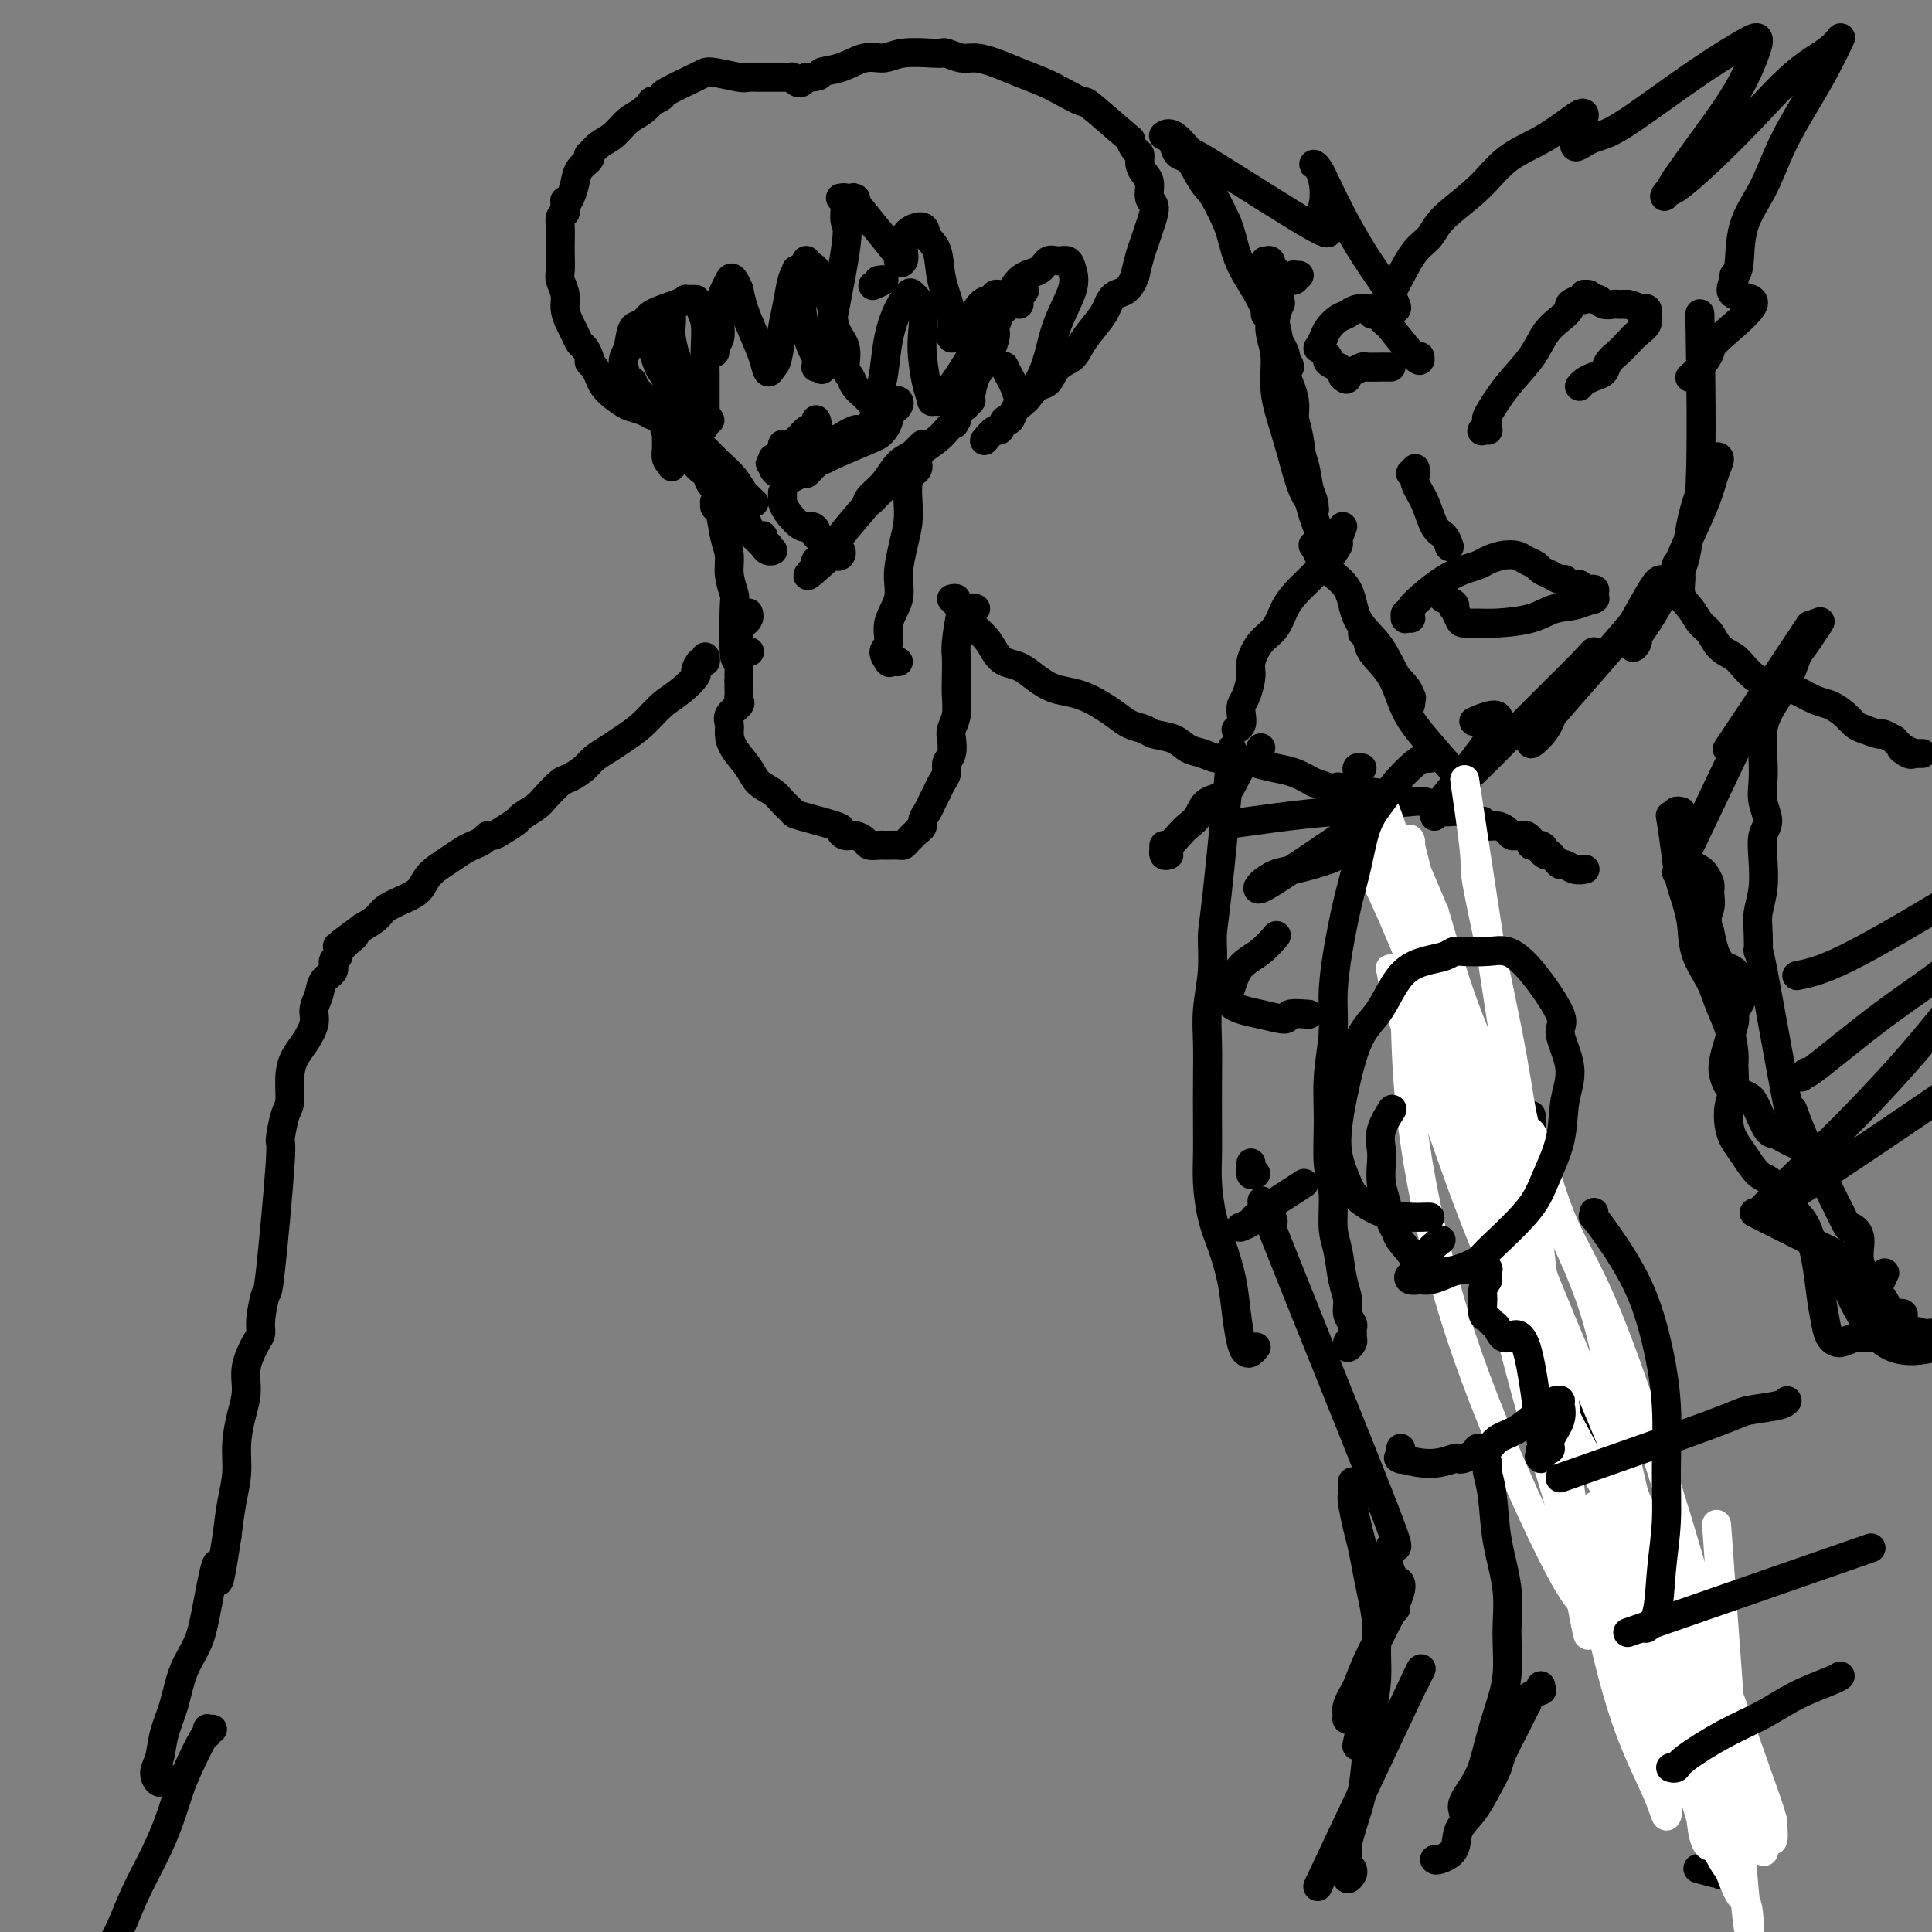 <svg viewBox='0 0 400 400' version='1.1' xmlns='http://www.w3.org/2000/svg' xmlns:xlink='http://www.w3.org/1999/xlink'><rect x="0" y="0" width="400" height="400" fill="#808080" stroke="none"/><g fill='none' stroke='#000000' stroke-width='6' stroke-linecap='round' stroke-linejoin='round'><path d='M145,63c-0.113,0.195 -0.226,0.390 0,1c0.226,0.610 0.793,1.634 1,3c0.207,1.366 0.056,3.073 0,5c-0.056,1.927 -0.015,4.075 0,6c0.015,1.925 0.004,3.627 0,5c-0.004,1.373 -0.000,2.416 0,3c0.000,0.584 -0.003,0.708 0,1c0.003,0.292 0.012,0.751 0,1c-0.012,0.249 -0.044,0.288 0,0c0.044,-0.288 0.163,-0.901 0,-1c-0.163,-0.099 -0.607,0.318 -1,0c-0.393,-0.318 -0.735,-1.369 -1,-2c-0.265,-0.631 -0.453,-0.841 -1,-2c-0.547,-1.159 -1.453,-3.267 -2,-5c-0.547,-1.733 -0.735,-3.092 -1,-4c-0.265,-0.908 -0.607,-1.367 -1,-2c-0.393,-0.633 -0.837,-1.440 -1,-2c-0.163,-0.560 -0.044,-0.872 0,-1c0.044,-0.128 0.012,-0.073 0,0c-0.012,0.073 -0.003,0.163 0,0c0.003,-0.163 0.001,-0.580 0,-1c-0.001,-0.420 -0.000,-0.844 0,-1c0.000,-0.156 0.000,-0.045 0,0c-0.000,0.045 -0.000,0.022 0,0'/><path d='M138,67c-1.236,-3.101 -0.328,-1.353 0,-1c0.328,0.353 0.074,-0.690 0,-1c-0.074,-0.310 0.033,0.112 0,0c-0.033,-0.112 -0.205,-0.760 0,-1c0.205,-0.240 0.787,-0.073 1,0c0.213,0.073 0.056,0.051 0,0c-0.056,-0.051 -0.012,-0.132 0,0c0.012,0.132 -0.010,0.477 0,1c0.010,0.523 0.051,1.225 0,2c-0.051,0.775 -0.196,1.624 0,3c0.196,1.376 0.732,3.278 1,5c0.268,1.722 0.268,3.264 0,5c-0.268,1.736 -0.804,3.666 -1,5c-0.196,1.334 -0.053,2.073 0,3c0.053,0.927 0.014,2.042 0,3c-0.014,0.958 -0.004,1.758 0,2c0.004,0.242 0.001,-0.074 0,0c-0.001,0.074 -0.001,0.537 0,1'/><path d='M139,94c0.155,4.807 0.042,1.824 0,1c-0.042,-0.824 -0.011,0.511 0,1c0.011,0.489 0.004,0.131 0,0c-0.004,-0.131 -0.005,-0.037 0,0c0.005,0.037 0.015,0.016 0,0c-0.015,-0.016 -0.057,-0.027 0,0c0.057,0.027 0.211,0.090 0,0c-0.211,-0.090 -0.789,-0.335 -1,-1c-0.211,-0.665 -0.057,-1.750 0,-2c0.057,-0.250 0.016,0.336 0,0c-0.016,-0.336 -0.008,-1.593 0,-2c0.008,-0.407 0.016,0.038 0,0c-0.016,-0.038 -0.054,-0.558 0,-1c0.054,-0.442 0.202,-0.807 0,-1c-0.202,-0.193 -0.753,-0.214 0,0c0.753,0.214 2.810,0.665 4,1c1.190,0.335 1.513,0.556 2,1c0.487,0.444 1.138,1.113 2,2c0.862,0.887 1.933,1.993 3,3c1.067,1.007 2.129,1.916 3,3c0.871,1.084 1.552,2.344 2,3c0.448,0.656 0.664,0.710 1,1c0.336,0.290 0.792,0.818 1,1c0.208,0.182 0.168,0.018 0,0c-0.168,-0.018 -0.465,0.112 -1,0c-0.535,-0.112 -1.309,-0.464 -2,-1c-0.691,-0.536 -1.298,-1.257 -2,-2c-0.702,-0.743 -1.497,-1.508 -2,-2c-0.503,-0.492 -0.712,-0.709 -1,-1c-0.288,-0.291 -0.654,-0.654 -1,-1c-0.346,-0.346 -0.673,-0.673 -1,-1'/><path d='M146,96c-1.551,-1.236 -0.427,-0.325 0,0c0.427,0.325 0.159,0.064 0,0c-0.159,-0.064 -0.209,0.069 0,0c0.209,-0.069 0.676,-0.339 1,0c0.324,0.339 0.506,1.287 1,2c0.494,0.713 1.302,1.190 2,2c0.698,0.810 1.287,1.952 2,3c0.713,1.048 1.549,2.001 2,3c0.451,0.999 0.517,2.044 1,3c0.483,0.956 1.384,1.824 2,2c0.616,0.176 0.949,-0.341 1,0c0.051,0.341 -0.178,1.541 0,2c0.178,0.459 0.762,0.176 1,0c0.238,-0.176 0.128,-0.246 0,0c-0.128,0.246 -0.275,0.806 0,1c0.275,0.194 0.970,0.021 1,0c0.030,-0.021 -0.607,0.109 -1,0c-0.393,-0.109 -0.542,-0.455 -1,-1c-0.458,-0.545 -1.225,-1.287 -2,-2c-0.775,-0.713 -1.560,-1.398 -2,-2c-0.440,-0.602 -0.536,-1.120 -1,-2c-0.464,-0.880 -1.295,-2.121 -2,-3c-0.705,-0.879 -1.283,-1.394 -2,-2c-0.717,-0.606 -1.572,-1.302 -2,-2c-0.428,-0.698 -0.430,-1.397 -1,-2c-0.570,-0.603 -1.710,-1.110 -2,-2c-0.290,-0.890 0.268,-2.163 0,-3c-0.268,-0.837 -1.362,-1.239 -2,-2c-0.638,-0.761 -0.819,-1.880 -1,-3'/><path d='M141,88c-2.963,-4.771 -1.371,-4.197 -1,-4c0.371,0.197 -0.479,0.017 -1,-1c-0.521,-1.017 -0.714,-2.870 -1,-4c-0.286,-1.130 -0.665,-1.535 -1,-2c-0.335,-0.465 -0.626,-0.989 -1,-2c-0.374,-1.011 -0.832,-2.509 -1,-3c-0.168,-0.491 -0.045,0.026 0,0c0.045,-0.026 0.012,-0.595 0,-1c-0.012,-0.405 -0.003,-0.645 0,-1c0.003,-0.355 0.001,-0.826 0,-1c-0.001,-0.174 -0.000,-0.050 0,0c0.000,0.050 0.000,0.025 0,0'/><path d='M211,63c-0.024,-0.415 -0.049,-0.829 0,-1c0.049,-0.171 0.171,-0.098 0,0c-0.171,0.098 -0.634,0.222 -1,0c-0.366,-0.222 -0.633,-0.790 -1,-1c-0.367,-0.210 -0.833,-0.062 -1,0c-0.167,0.062 -0.035,0.037 0,0c0.035,-0.037 -0.028,-0.088 0,0c0.028,0.088 0.145,0.313 0,1c-0.145,0.687 -0.553,1.834 -1,3c-0.447,1.166 -0.933,2.351 -1,3c-0.067,0.649 0.284,0.761 0,2c-0.284,1.239 -1.204,3.603 -2,5c-0.796,1.397 -1.467,1.825 -2,3c-0.533,1.175 -0.928,3.098 -1,4c-0.072,0.902 0.180,0.785 0,1c-0.180,0.215 -0.791,0.764 -1,1c-0.209,0.236 -0.015,0.159 0,0c0.015,-0.159 -0.150,-0.399 0,-1c0.150,-0.601 0.614,-1.563 1,-3c0.386,-1.437 0.693,-3.350 1,-5c0.307,-1.650 0.615,-3.037 1,-4c0.385,-0.963 0.847,-1.504 1,-2c0.153,-0.496 -0.004,-0.948 0,-1c0.004,-0.052 0.170,0.297 0,1c-0.170,0.703 -0.675,1.760 -1,3c-0.325,1.240 -0.468,2.662 -1,4c-0.532,1.338 -1.451,2.591 -2,4c-0.549,1.409 -0.728,2.974 -1,4c-0.272,1.026 -0.636,1.513 -1,2'/><path d='M198,86c-0.928,3.011 -0.249,1.539 0,1c0.249,-0.539 0.068,-0.145 0,0c-0.068,0.145 -0.021,0.042 0,0c0.021,-0.042 0.017,-0.023 0,0c-0.017,0.023 -0.047,0.050 0,0c0.047,-0.050 0.173,-0.177 0,0c-0.173,0.177 -0.644,0.659 -1,1c-0.356,0.341 -0.598,0.541 -1,1c-0.402,0.459 -0.966,1.179 -2,2c-1.034,0.821 -2.538,1.745 -4,3c-1.462,1.255 -2.880,2.840 -4,4c-1.120,1.160 -1.941,1.895 -3,3c-1.059,1.105 -2.355,2.582 -3,3c-0.645,0.418 -0.639,-0.221 0,-1c0.639,-0.779 1.910,-1.699 3,-3c1.090,-1.301 1.999,-2.984 3,-4c1.001,-1.016 2.095,-1.367 3,-2c0.905,-0.633 1.622,-1.550 2,-2c0.378,-0.450 0.416,-0.432 0,0c-0.416,0.432 -1.287,1.280 -2,2c-0.713,0.720 -1.268,1.314 -2,2c-0.732,0.686 -1.639,1.465 -3,3c-1.361,1.535 -3.174,3.826 -5,6c-1.826,2.174 -3.665,4.232 -5,6c-1.335,1.768 -2.167,3.245 -3,4c-0.833,0.755 -1.667,0.787 -2,1c-0.333,0.213 -0.167,0.606 0,1'/><path d='M169,117c-4.140,4.635 0.011,0.721 2,-1c1.989,-1.721 1.816,-1.250 2,-1c0.184,0.250 0.726,0.277 1,0c0.274,-0.277 0.280,-0.859 0,-1c-0.280,-0.141 -0.846,0.159 -1,0c-0.154,-0.159 0.104,-0.778 0,-1c-0.104,-0.222 -0.572,-0.049 -1,0c-0.428,0.049 -0.818,-0.028 -1,0c-0.182,0.028 -0.156,0.161 0,0c0.156,-0.161 0.444,-0.615 0,-1c-0.444,-0.385 -1.618,-0.701 -2,-1c-0.382,-0.299 0.027,-0.582 0,-1c-0.027,-0.418 -0.491,-0.973 -1,-1c-0.509,-0.027 -1.065,0.473 -2,0c-0.935,-0.473 -2.251,-1.920 -3,-3c-0.749,-1.080 -0.933,-1.792 -1,-2c-0.067,-0.208 -0.018,0.089 0,0c0.018,-0.089 0.005,-0.562 0,-1c-0.005,-0.438 -0.001,-0.839 0,-1c0.001,-0.161 0.001,-0.080 0,0'/><path d='M206,65c-0.007,0.009 -0.014,0.017 0,0c0.014,-0.017 0.050,-0.061 0,0c-0.050,0.061 -0.186,0.225 0,0c0.186,-0.225 0.693,-0.838 1,-1c0.307,-0.162 0.414,0.129 1,-1c0.586,-1.129 1.652,-3.677 3,-5c1.348,-1.323 2.977,-1.421 4,-2c1.023,-0.579 1.440,-1.638 2,-2c0.560,-0.362 1.265,-0.028 2,0c0.735,0.028 1.501,-0.251 2,0c0.499,0.251 0.730,1.032 1,2c0.270,0.968 0.577,2.122 0,4c-0.577,1.878 -2.038,4.479 -3,7c-0.962,2.521 -1.425,4.962 -2,7c-0.575,2.038 -1.264,3.673 -2,5c-0.736,1.327 -1.521,2.346 -2,3c-0.479,0.654 -0.653,0.944 -1,1c-0.347,0.056 -0.867,-0.122 -1,0c-0.133,0.122 0.122,0.544 0,0c-0.122,-0.544 -0.620,-2.053 -1,-3c-0.380,-0.947 -0.641,-1.332 -1,-2c-0.359,-0.668 -0.817,-1.619 -1,-2c-0.183,-0.381 -0.092,-0.190 0,0'/><path d='M144,62c-0.022,-0.000 -0.044,-0.001 0,0c0.044,0.001 0.152,0.002 0,0c-0.152,-0.002 -0.566,-0.009 -1,0c-0.434,0.009 -0.889,0.034 -1,0c-0.111,-0.034 0.121,-0.128 0,0c-0.121,0.128 -0.595,0.478 -2,1c-1.405,0.522 -3.740,1.216 -5,2c-1.260,0.784 -1.444,1.657 -2,2c-0.556,0.343 -1.483,0.154 -2,1c-0.517,0.846 -0.625,2.727 -1,4c-0.375,1.273 -1.017,1.938 -1,3c0.017,1.062 0.694,2.520 1,4c0.306,1.480 0.240,2.981 1,4c0.760,1.019 2.347,1.555 3,2c0.653,0.445 0.371,0.800 1,1c0.629,0.200 2.169,0.246 3,0c0.831,-0.246 0.952,-0.785 1,-1c0.048,-0.215 0.024,-0.108 0,0'/><path d='M182,58c0.046,-0.008 0.093,-0.016 0,0c-0.093,0.016 -0.324,0.056 0,0c0.324,-0.056 1.203,-0.207 1,0c-0.203,0.207 -1.486,0.774 -2,1c-0.514,0.226 -0.257,0.113 0,0'/><path d='M174,41c0.422,-0.077 0.844,-0.153 1,0c0.156,0.153 0.046,0.537 0,1c-0.046,0.463 -0.027,1.006 0,1c0.027,-0.006 0.061,-0.559 0,0c-0.061,0.559 -0.216,2.231 0,3c0.216,0.769 0.804,0.637 0,6c-0.804,5.363 -3.000,16.223 -4,21c-1.000,4.777 -0.804,3.473 -1,3c-0.196,-0.473 -0.784,-0.115 -1,0c-0.216,0.115 -0.061,-0.013 0,0c0.061,0.013 0.028,0.168 0,0c-0.028,-0.168 -0.050,-0.658 0,-1c0.050,-0.342 0.172,-0.534 0,-1c-0.172,-0.466 -0.638,-1.204 -1,-2c-0.362,-0.796 -0.619,-1.649 -1,-3c-0.381,-1.351 -0.886,-3.200 -1,-5c-0.114,-1.800 0.163,-3.551 0,-5c-0.163,-1.449 -0.765,-2.597 -1,-3c-0.235,-0.403 -0.105,-0.060 0,0c0.105,0.060 0.183,-0.163 0,0c-0.183,0.163 -0.626,0.711 -1,2c-0.374,1.289 -0.678,3.318 -1,5c-0.322,1.682 -0.663,3.018 -1,5c-0.337,1.982 -0.670,4.611 -1,6c-0.330,1.389 -0.655,1.537 -1,2c-0.345,0.463 -0.708,1.240 -1,1c-0.292,-0.240 -0.511,-1.497 -1,-3c-0.489,-1.503 -1.247,-3.251 -2,-5c-0.753,-1.749 -1.501,-3.500 -2,-5c-0.499,-1.500 -0.750,-2.750 -1,-4'/><path d='M153,60c-1.336,-3.170 -1.678,-2.595 -2,-2c-0.322,0.595 -0.626,1.209 -1,2c-0.374,0.791 -0.818,1.758 -1,3c-0.182,1.242 -0.101,2.759 0,4c0.101,1.241 0.223,2.206 0,3c-0.223,0.794 -0.792,1.417 -1,2c-0.208,0.583 -0.056,1.126 0,1c0.056,-0.126 0.015,-0.920 0,-1c-0.015,-0.080 -0.004,0.555 0,0c0.004,-0.555 0.001,-2.302 0,-3c-0.001,-0.698 -0.001,-0.349 0,0'/><path d='M177,41c0.132,0.070 0.263,0.140 0,0c-0.263,-0.140 -0.922,-0.491 1,2c1.922,2.491 6.425,7.824 8,10c1.575,2.176 0.223,1.194 0,1c-0.223,-0.194 0.685,0.398 1,0c0.315,-0.398 0.039,-1.788 0,-3c-0.039,-1.212 0.159,-2.245 1,-3c0.841,-0.755 2.324,-1.231 3,-1c0.676,0.231 0.545,1.168 1,2c0.455,0.832 1.496,1.558 2,3c0.504,1.442 0.473,3.599 1,6c0.527,2.401 1.614,5.046 2,7c0.386,1.954 0.071,3.217 0,4c-0.071,0.783 0.103,1.086 0,1c-0.103,-0.086 -0.484,-0.563 0,-1c0.484,-0.437 1.831,-0.835 3,-2c1.169,-1.165 2.160,-3.097 3,-4c0.840,-0.903 1.531,-0.778 2,-1c0.469,-0.222 0.717,-0.792 1,-1c0.283,-0.208 0.602,-0.056 1,0c0.398,0.056 0.877,0.015 1,0c0.123,-0.015 -0.108,-0.004 0,0c0.108,0.004 0.555,0.001 1,0c0.445,-0.001 0.889,-0.000 1,0c0.111,0.000 -0.111,0.000 0,0c0.111,-0.000 0.556,-0.000 1,0'/><path d='M211,61c2.167,-1.298 0.583,-0.542 0,0c-0.583,0.542 -0.167,0.869 0,1c0.167,0.131 0.083,0.065 0,0'/><path d='M146,86c-0.144,-0.115 -0.287,-0.231 0,0c0.287,0.231 1.006,0.808 1,1c-0.006,0.192 -0.736,-0.001 -1,0c-0.264,0.001 -0.061,0.198 0,0c0.061,-0.198 -0.022,-0.789 0,-1c0.022,-0.211 0.147,-0.043 0,0c-0.147,0.043 -0.565,-0.041 -1,0c-0.435,0.041 -0.886,0.207 -1,0c-0.114,-0.207 0.110,-0.788 0,-1c-0.110,-0.212 -0.555,-0.057 -1,0c-0.445,0.057 -0.890,0.015 -1,0c-0.110,-0.015 0.114,-0.003 0,0c-0.114,0.003 -0.566,-0.002 -1,0c-0.434,0.002 -0.849,0.011 -1,0c-0.151,-0.011 -0.039,-0.042 0,0c0.039,0.042 0.006,0.155 -1,0c-1.006,-0.155 -2.986,-0.579 -4,-1c-1.014,-0.421 -1.064,-0.839 -1,-1c0.064,-0.161 0.241,-0.067 0,0c-0.241,0.067 -0.901,0.105 -1,0c-0.099,-0.105 0.363,-0.354 0,-1c-0.363,-0.646 -1.551,-1.689 -2,-2c-0.449,-0.311 -0.159,0.109 0,0c0.159,-0.109 0.186,-0.747 0,-1c-0.186,-0.253 -0.586,-0.119 -1,0c-0.414,0.119 -0.842,0.224 -1,0c-0.158,-0.224 -0.045,-0.778 0,-1c0.045,-0.222 0.023,-0.111 0,0'/><path d='M129,78c-1.149,-0.911 -1.023,-0.188 -1,0c0.023,0.188 -0.057,-0.160 0,0c0.057,0.160 0.250,0.827 0,1c-0.250,0.173 -0.943,-0.150 -1,0c-0.057,0.150 0.523,0.771 1,1c0.477,0.229 0.851,0.065 1,0c0.149,-0.065 0.075,-0.033 0,0'/><path d='M167,54c0.023,0.027 0.047,0.054 0,0c-0.047,-0.054 -0.163,-0.189 0,0c0.163,0.189 0.606,0.704 1,1c0.394,0.296 0.740,0.374 1,1c0.260,0.626 0.433,1.799 1,3c0.567,1.201 1.528,2.429 2,4c0.472,1.571 0.454,3.484 1,5c0.546,1.516 1.656,2.633 2,4c0.344,1.367 -0.077,2.982 0,4c0.077,1.018 0.651,1.438 1,2c0.349,0.562 0.472,1.266 1,2c0.528,0.734 1.461,1.497 2,2c0.539,0.503 0.683,0.746 1,1c0.317,0.254 0.806,0.517 1,1c0.194,0.483 0.093,1.184 0,1c-0.093,-0.184 -0.177,-1.252 0,-2c0.177,-0.748 0.615,-1.174 1,-2c0.385,-0.826 0.718,-2.052 1,-4c0.282,-1.948 0.514,-4.620 1,-7c0.486,-2.380 1.227,-4.469 2,-6c0.773,-1.531 1.580,-2.506 2,-3c0.420,-0.494 0.455,-0.509 1,0c0.545,0.509 1.600,1.541 2,3c0.400,1.459 0.144,3.343 0,5c-0.144,1.657 -0.175,3.086 0,5c0.175,1.914 0.558,4.311 1,6c0.442,1.689 0.943,2.669 1,3c0.057,0.331 -0.331,0.012 0,0c0.331,-0.012 1.380,0.282 2,0c0.620,-0.282 0.810,-1.141 1,-2'/><path d='M196,81c0.999,-0.982 1.997,-2.438 3,-4c1.003,-1.562 2.010,-3.231 3,-5c0.990,-1.769 1.964,-3.637 3,-5c1.036,-1.363 2.133,-2.221 3,-3c0.867,-0.779 1.503,-1.479 2,-2c0.497,-0.521 0.856,-0.863 1,-1c0.144,-0.137 0.072,-0.068 0,0'/><path d='M143,88c-0.444,-0.002 -0.889,-0.005 -1,0c-0.111,0.005 0.111,0.017 0,0c-0.111,-0.017 -0.554,-0.064 -1,0c-0.446,0.064 -0.895,0.239 -1,0c-0.105,-0.239 0.134,-0.893 0,-1c-0.134,-0.107 -0.641,0.333 -2,0c-1.359,-0.333 -3.568,-1.440 -5,-2c-1.432,-0.560 -2.085,-0.573 -3,-1c-0.915,-0.427 -2.091,-1.266 -3,-2c-0.909,-0.734 -1.549,-1.361 -2,-2c-0.451,-0.639 -0.712,-1.288 -1,-2c-0.288,-0.712 -0.602,-1.485 -1,-2c-0.398,-0.515 -0.880,-0.771 -1,-1c-0.120,-0.229 0.123,-0.431 0,-1c-0.123,-0.569 -0.611,-1.506 -1,-2c-0.389,-0.494 -0.678,-0.544 -1,-1c-0.322,-0.456 -0.679,-1.319 -1,-2c-0.321,-0.681 -0.608,-1.179 -1,-2c-0.392,-0.821 -0.890,-1.966 -1,-3c-0.110,-1.034 0.167,-1.956 0,-3c-0.167,-1.044 -0.776,-2.208 -1,-3c-0.224,-0.792 -0.061,-1.210 0,-2c0.061,-0.790 0.019,-1.952 0,-3c-0.019,-1.048 -0.015,-1.982 0,-3c0.015,-1.018 0.043,-2.120 0,-3c-0.043,-0.880 -0.155,-1.537 0,-2c0.155,-0.463 0.578,-0.731 1,-1'/><path d='M117,44c-0.046,-3.524 -0.163,-2.334 0,-2c0.163,0.334 0.604,-0.188 1,-1c0.396,-0.812 0.746,-1.915 1,-3c0.254,-1.085 0.413,-2.153 1,-3c0.587,-0.847 1.602,-1.472 2,-2c0.398,-0.528 0.178,-0.960 0,-1c-0.178,-0.040 -0.316,0.313 0,0c0.316,-0.313 1.084,-1.293 2,-2c0.916,-0.707 1.981,-1.141 3,-2c1.019,-0.859 1.994,-2.143 3,-3c1.006,-0.857 2.043,-1.288 3,-2c0.957,-0.712 1.832,-1.704 2,-2c0.168,-0.296 -0.373,0.103 0,0c0.373,-0.103 1.658,-0.708 2,-1c0.342,-0.292 -0.259,-0.271 1,-1c1.259,-0.729 4.378,-2.210 6,-3c1.622,-0.790 1.748,-0.891 2,-1c0.252,-0.109 0.629,-0.225 2,0c1.371,0.225 3.736,0.792 5,1c1.264,0.208 1.427,0.056 2,0c0.573,-0.056 1.555,-0.015 2,0c0.445,0.015 0.353,0.003 1,0c0.647,-0.003 2.033,0.003 3,0c0.967,-0.003 1.516,-0.014 2,0c0.484,0.014 0.903,0.053 1,0c0.097,-0.053 -0.129,-0.200 0,0c0.129,0.200 0.612,0.746 1,1c0.388,0.254 0.682,0.215 1,0c0.318,-0.215 0.659,-0.608 1,-1'/><path d='M167,16c3.443,-0.045 2.550,-0.657 3,-1c0.450,-0.343 2.243,-0.418 4,-1c1.757,-0.582 3.479,-1.672 5,-2c1.521,-0.328 2.840,0.107 4,0c1.160,-0.107 2.162,-0.757 4,-1c1.838,-0.243 4.511,-0.080 6,0c1.489,0.080 1.794,0.076 2,0c0.206,-0.076 0.315,-0.225 1,0c0.685,0.225 1.947,0.823 3,1c1.053,0.177 1.897,-0.066 3,0c1.103,0.066 2.464,0.443 4,1c1.536,0.557 3.246,1.296 5,2c1.754,0.704 3.553,1.374 5,2c1.447,0.626 2.541,1.210 4,2c1.459,0.790 3.283,1.788 4,2c0.717,0.212 0.325,-0.361 2,1c1.675,1.361 5.415,4.658 7,6c1.585,1.342 1.016,0.730 1,1c-0.016,0.270 0.522,1.422 1,2c0.478,0.578 0.897,0.582 1,1c0.103,0.418 -0.112,1.251 0,2c0.112,0.749 0.549,1.415 1,2c0.451,0.585 0.917,1.090 1,2c0.083,0.910 -0.215,2.224 0,3c0.215,0.776 0.944,1.015 1,2c0.056,0.985 -0.562,2.718 -1,4c-0.438,1.282 -0.695,2.114 -1,3c-0.305,0.886 -0.659,1.824 -1,3c-0.341,1.176 -0.671,2.588 -1,4'/><path d='M235,57c-1.270,3.698 -2.944,3.442 -4,4c-1.056,0.558 -1.494,1.930 -2,3c-0.506,1.070 -1.080,1.839 -2,3c-0.920,1.161 -2.186,2.716 -3,4c-0.814,1.284 -1.176,2.297 -2,3c-0.824,0.703 -2.108,1.095 -3,2c-0.892,0.905 -1.391,2.321 -2,3c-0.609,0.679 -1.329,0.621 -2,1c-0.671,0.379 -1.293,1.196 -2,2c-0.707,0.804 -1.499,1.597 -2,2c-0.501,0.403 -0.710,0.418 -1,1c-0.290,0.582 -0.660,1.733 -1,2c-0.340,0.267 -0.652,-0.349 -1,0c-0.348,0.349 -0.734,1.663 -1,2c-0.266,0.337 -0.411,-0.302 -1,0c-0.589,0.302 -1.622,1.545 -2,2c-0.378,0.455 -0.101,0.122 0,0c0.101,-0.122 0.027,-0.033 0,0c-0.027,0.033 -0.008,0.009 0,0c0.008,-0.009 0.004,-0.005 0,0'/><path d='M149,103c0.115,0.414 0.230,0.829 0,1c-0.230,0.171 -0.805,0.100 -1,0c-0.195,-0.100 -0.010,-0.229 0,0c0.010,0.229 -0.156,0.815 0,1c0.156,0.185 0.634,-0.031 1,1c0.366,1.031 0.620,3.308 1,5c0.380,1.692 0.886,2.798 1,4c0.114,1.202 -0.164,2.501 0,4c0.164,1.499 0.769,3.196 1,4c0.231,0.804 0.087,0.713 0,3c-0.087,2.287 -0.116,6.953 0,9c0.116,2.047 0.377,1.474 1,1c0.623,-0.474 1.606,-0.850 2,-1c0.394,-0.150 0.197,-0.075 0,0'/><path d='M190,96c-0.022,-0.092 -0.045,-0.184 0,0c0.045,0.184 0.156,0.645 0,1c-0.156,0.355 -0.580,0.603 -1,1c-0.420,0.397 -0.835,0.944 -1,2c-0.165,1.056 -0.081,2.619 0,4c0.081,1.381 0.157,2.578 0,4c-0.157,1.422 -0.549,3.070 -1,5c-0.451,1.930 -0.963,4.141 -1,6c-0.037,1.859 0.400,3.367 0,5c-0.400,1.633 -1.638,3.390 -2,5c-0.362,1.610 0.152,3.072 0,4c-0.152,0.928 -0.969,1.320 -1,2c-0.031,0.680 0.723,1.646 1,2c0.277,0.354 0.077,0.095 0,0c-0.077,-0.095 -0.031,-0.025 0,0c0.031,0.025 0.047,0.007 0,0c-0.047,-0.007 -0.157,-0.002 0,0c0.157,0.002 0.581,0.000 1,0c0.419,-0.000 0.834,-0.000 1,0c0.166,0.000 0.083,0.000 0,0'/><path d='M155,127c-0.022,-0.083 -0.045,-0.166 0,0c0.045,0.166 0.156,0.581 0,1c-0.156,0.419 -0.581,0.844 -1,1c-0.419,0.156 -0.834,0.045 -1,0c-0.166,-0.045 -0.083,-0.022 0,0'/><path d='M153,129c-0.309,0.532 -0.083,0.861 0,1c0.083,0.139 0.022,0.089 0,0c-0.022,-0.089 -0.006,-0.217 0,0c0.006,0.217 0.002,0.779 0,1c-0.002,0.221 -0.000,0.100 0,0c0.000,-0.100 0.000,-0.181 0,0c-0.000,0.181 -0.000,0.623 0,1c0.000,0.377 0.000,0.687 0,1c-0.000,0.313 -0.000,0.627 0,1c0.000,0.373 0.000,0.804 0,1c-0.000,0.196 -0.000,0.158 0,0c0.000,-0.158 0.000,-0.435 0,0c-0.000,0.435 -0.000,1.584 0,2c0.000,0.416 0.000,0.100 0,0c-0.000,-0.100 -0.000,0.015 0,0c0.000,-0.015 0.000,-0.159 0,0c-0.000,0.159 -0.000,0.620 0,1c0.000,0.380 0.000,0.679 0,1c-0.000,0.321 -0.000,0.663 0,1c0.000,0.337 0.000,0.668 0,1'/><path d='M153,141c0.001,2.035 0.002,1.122 0,1c-0.002,-0.122 -0.008,0.548 0,1c0.008,0.452 0.030,0.688 0,1c-0.030,0.312 -0.114,0.702 0,1c0.114,0.298 0.424,0.505 0,1c-0.424,0.495 -1.582,1.280 -2,2c-0.418,0.720 -0.097,1.376 0,2c0.097,0.624 -0.031,1.217 0,2c0.031,0.783 0.220,1.757 1,3c0.780,1.243 2.150,2.757 3,4c0.850,1.243 1.181,2.216 2,3c0.819,0.784 2.126,1.380 3,2c0.874,0.620 1.316,1.265 2,2c0.684,0.735 1.611,1.560 2,2c0.389,0.440 0.239,0.495 2,1c1.761,0.505 5.431,1.458 7,2c1.569,0.542 1.035,0.671 1,1c-0.035,0.329 0.428,0.859 1,1c0.572,0.141 1.253,-0.106 2,0c0.747,0.106 1.561,0.564 2,1c0.439,0.436 0.502,0.849 1,1c0.498,0.151 1.429,0.041 2,0c0.571,-0.041 0.782,-0.013 1,0c0.218,0.013 0.442,0.012 1,0c0.558,-0.012 1.448,-0.034 2,0c0.552,0.034 0.764,0.125 1,0c0.236,-0.125 0.496,-0.464 1,-1c0.504,-0.536 1.252,-1.268 2,-2'/><path d='M190,172c1.416,-0.821 0.957,-1.375 1,-2c0.043,-0.625 0.590,-1.322 1,-2c0.410,-0.678 0.683,-1.337 1,-2c0.317,-0.663 0.677,-1.331 1,-2c0.323,-0.669 0.609,-1.338 1,-2c0.391,-0.662 0.888,-1.317 1,-2c0.112,-0.683 -0.162,-1.392 0,-2c0.162,-0.608 0.762,-1.113 1,-2c0.238,-0.887 0.116,-2.154 0,-3c-0.116,-0.846 -0.227,-1.270 0,-2c0.227,-0.730 0.792,-1.766 1,-3c0.208,-1.234 0.059,-2.665 0,-4c-0.059,-1.335 -0.027,-2.573 0,-4c0.027,-1.427 0.048,-3.041 0,-4c-0.048,-0.959 -0.167,-1.262 0,-3c0.167,-1.738 0.619,-4.910 1,-6c0.381,-1.090 0.690,-0.096 1,0c0.310,0.096 0.622,-0.705 1,-1c0.378,-0.295 0.822,-0.084 1,0c0.178,0.084 0.089,0.042 0,0'/><path d='M197,124c0.442,-0.102 0.885,-0.204 1,0c0.115,0.204 -0.096,0.716 0,1c0.096,0.284 0.500,0.342 1,1c0.500,0.658 1.095,1.916 2,3c0.905,1.084 2.118,1.995 3,3c0.882,1.005 1.433,2.104 2,3c0.567,0.896 1.151,1.588 2,2c0.849,0.412 1.962,0.543 3,1c1.038,0.457 2.000,1.239 3,2c1.000,0.761 2.039,1.502 3,2c0.961,0.498 1.846,0.753 3,1c1.154,0.247 2.579,0.486 4,1c1.421,0.514 2.840,1.304 4,2c1.160,0.696 2.061,1.299 3,2c0.939,0.701 1.917,1.501 3,2c1.083,0.499 2.271,0.697 3,1c0.729,0.303 0.998,0.712 2,1c1.002,0.288 2.735,0.455 4,1c1.265,0.545 2.060,1.470 3,2c0.940,0.530 2.025,0.667 3,1c0.975,0.333 1.838,0.862 3,1c1.162,0.138 2.621,-0.115 4,0c1.379,0.115 2.679,0.598 4,1c1.321,0.402 2.663,0.724 4,1c1.337,0.276 2.668,0.508 4,1c1.332,0.492 2.666,1.246 4,2'/><path d='M272,162c9.432,3.257 5.510,1.398 5,1c-0.510,-0.398 2.390,0.664 4,1c1.610,0.336 1.929,-0.055 3,0c1.071,0.055 2.893,0.554 4,1c1.107,0.446 1.497,0.837 2,1c0.503,0.163 1.118,0.096 2,0c0.882,-0.096 2.030,-0.223 3,0c0.970,0.223 1.761,0.796 2,1c0.239,0.204 -0.073,0.041 0,0c0.073,-0.041 0.531,0.042 1,0c0.469,-0.042 0.950,-0.210 1,0c0.050,0.210 -0.330,0.796 0,1c0.330,0.204 1.370,0.025 2,0c0.630,-0.025 0.851,0.102 1,0c0.149,-0.102 0.228,-0.435 1,0c0.772,0.435 2.238,1.636 3,2c0.762,0.364 0.820,-0.109 1,0c0.180,0.109 0.483,0.800 1,1c0.517,0.200 1.248,-0.090 2,0c0.752,0.090 1.525,0.560 2,1c0.475,0.440 0.652,0.849 1,1c0.348,0.151 0.868,0.043 1,0c0.132,-0.043 -0.122,-0.023 0,0c0.122,0.023 0.620,0.047 1,0c0.380,-0.047 0.641,-0.167 1,0c0.359,0.167 0.817,0.619 1,1c0.183,0.381 0.092,0.690 0,1'/><path d='M317,175c3.868,1.348 2.538,0.217 2,0c-0.538,-0.217 -0.285,0.481 0,1c0.285,0.519 0.601,0.861 1,1c0.399,0.139 0.880,0.075 1,0c0.120,-0.075 -0.120,-0.160 0,0c0.120,0.160 0.600,0.565 1,1c0.400,0.435 0.720,0.901 1,1c0.280,0.099 0.518,-0.169 1,0c0.482,0.169 1.207,0.776 2,1c0.793,0.224 1.655,0.064 2,0c0.345,-0.064 0.172,-0.032 0,0'/><path d='M282,159c-0.430,-0.078 -0.859,-0.157 -1,0c-0.141,0.157 0.007,0.548 0,1c-0.007,0.452 -0.169,0.965 0,2c0.169,1.035 0.671,2.594 1,4c0.329,1.406 0.486,2.661 1,4c0.514,1.339 1.384,2.762 2,4c0.616,1.238 0.979,2.293 1,3c0.021,0.707 -0.300,1.068 0,2c0.300,0.932 1.221,2.434 2,4c0.779,1.566 1.416,3.194 2,5c0.584,1.806 1.114,3.789 2,6c0.886,2.211 2.128,4.649 3,7c0.872,2.351 1.374,4.615 2,7c0.626,2.385 1.374,4.891 2,7c0.626,2.109 1.128,3.820 2,6c0.872,2.180 2.114,4.830 3,7c0.886,2.170 1.415,3.860 2,6c0.585,2.140 1.225,4.731 2,7c0.775,2.269 1.686,4.216 2,6c0.314,1.784 0.033,3.406 0,5c-0.033,1.594 0.183,3.160 0,4c-0.183,0.840 -0.767,0.954 -1,1c-0.233,0.046 -0.117,0.023 0,0'/><path d='M146,136c0.078,0.481 0.156,0.961 0,1c-0.156,0.039 -0.548,-0.364 -1,0c-0.452,0.364 -0.966,1.493 -1,2c-0.034,0.507 0.413,0.390 0,1c-0.413,0.610 -1.685,1.945 -3,3c-1.315,1.055 -2.674,1.830 -4,3c-1.326,1.170 -2.619,2.736 -4,4c-1.381,1.264 -2.849,2.227 -4,3c-1.151,0.773 -1.984,1.357 -3,2c-1.016,0.643 -2.216,1.345 -3,2c-0.784,0.655 -1.153,1.263 -2,2c-0.847,0.737 -2.171,1.602 -3,2c-0.829,0.398 -1.162,0.329 -2,1c-0.838,0.671 -2.182,2.081 -3,3c-0.818,0.919 -1.112,1.346 -2,2c-0.888,0.654 -2.371,1.533 -3,2c-0.629,0.467 -0.405,0.520 -1,1c-0.595,0.480 -2.008,1.386 -3,2c-0.992,0.614 -1.564,0.938 -2,1c-0.436,0.062 -0.737,-0.136 -1,0c-0.263,0.136 -0.487,0.605 -1,1c-0.513,0.395 -1.316,0.714 -2,1c-0.684,0.286 -1.249,0.538 -2,1c-0.751,0.462 -1.689,1.135 -3,2c-1.311,0.865 -2.994,1.922 -4,3c-1.006,1.078 -1.336,2.175 -2,3c-0.664,0.825 -1.663,1.376 -3,2c-1.337,0.624 -3.014,1.322 -4,2c-0.986,0.678 -1.282,1.337 -2,2c-0.718,0.663 -1.859,1.332 -3,2'/><path d='M75,192c-9.316,6.859 -3.605,3.007 -2,2c1.605,-1.007 -0.897,0.832 -2,2c-1.103,1.168 -0.806,1.667 -1,2c-0.194,0.333 -0.879,0.501 -1,1c-0.121,0.499 0.323,1.329 0,2c-0.323,0.671 -1.413,1.184 -2,2c-0.587,0.816 -0.672,1.936 -1,3c-0.328,1.064 -0.901,2.071 -1,3c-0.099,0.929 0.275,1.779 0,3c-0.275,1.221 -1.201,2.813 -2,4c-0.799,1.187 -1.472,1.970 -2,3c-0.528,1.030 -0.910,2.308 -1,4c-0.090,1.692 0.113,3.797 0,5c-0.113,1.203 -0.541,1.505 -1,3c-0.459,1.495 -0.950,4.182 -1,5c-0.050,0.818 0.341,-0.233 0,5c-0.341,5.233 -1.414,16.751 -2,22c-0.586,5.249 -0.687,4.230 -1,5c-0.313,0.770 -0.840,3.328 -1,5c-0.160,1.672 0.045,2.458 0,3c-0.045,0.542 -0.342,0.839 -1,2c-0.658,1.161 -1.678,3.187 -2,5c-0.322,1.813 0.054,3.413 0,5c-0.054,1.587 -0.539,3.160 -1,5c-0.461,1.840 -0.897,3.947 -1,6c-0.103,2.053 0.126,4.053 0,6c-0.126,1.947 -0.607,3.842 -1,6c-0.393,2.158 -0.696,4.579 -1,7'/><path d='M47,318c-2.364,15.681 -1.774,7.382 -2,6c-0.226,-1.382 -1.269,4.152 -2,8c-0.731,3.848 -1.151,6.010 -2,8c-0.849,1.990 -2.127,3.806 -3,6c-0.873,2.194 -1.341,4.764 -2,7c-0.659,2.236 -1.507,4.136 -2,6c-0.493,1.864 -0.629,3.690 -1,5c-0.371,1.310 -0.976,2.104 -1,3c-0.024,0.896 0.532,1.895 1,2c0.468,0.105 0.848,-0.684 1,-1c0.152,-0.316 0.076,-0.158 0,0'/><path d='M317,231c0.008,-0.076 0.017,-0.153 0,0c-0.017,0.153 -0.058,0.535 0,1c0.058,0.465 0.215,1.013 0,2c-0.215,0.987 -0.801,2.412 -1,4c-0.199,1.588 -0.010,3.340 0,5c0.010,1.660 -0.159,3.229 0,5c0.159,1.771 0.646,3.743 1,6c0.354,2.257 0.574,4.799 1,7c0.426,2.201 1.059,4.061 2,6c0.941,1.939 2.192,3.957 3,6c0.808,2.043 1.174,4.109 2,6c0.826,1.891 2.112,3.606 3,6c0.888,2.394 1.377,5.467 2,8c0.623,2.533 1.379,4.525 2,7c0.621,2.475 1.107,5.433 2,8c0.893,2.567 2.195,4.741 3,7c0.805,2.259 1.114,4.601 2,7c0.886,2.399 2.349,4.853 3,7c0.651,2.147 0.490,3.986 1,6c0.510,2.014 1.691,4.204 2,6c0.309,1.796 -0.254,3.198 0,5c0.254,1.802 1.326,4.005 2,6c0.674,1.995 0.949,3.783 1,5c0.051,1.217 -0.122,1.862 0,3c0.122,1.138 0.540,2.768 1,4c0.460,1.232 0.963,2.066 1,3c0.037,0.934 -0.394,1.969 0,3c0.394,1.031 1.611,2.060 2,3c0.389,0.940 -0.049,1.792 0,2c0.049,0.208 0.585,-0.226 1,0c0.415,0.226 0.707,1.113 1,2'/><path d='M354,377c2.002,8.167 1.006,4.585 1,4c-0.006,-0.585 0.980,1.827 1,3c0.020,1.173 -0.924,1.106 -1,1c-0.076,-0.106 0.715,-0.253 1,0c0.285,0.253 0.062,0.906 0,1c-0.062,0.094 0.035,-0.371 0,0c-0.035,0.371 -0.203,1.577 0,2c0.203,0.423 0.776,0.062 1,0c0.224,-0.062 0.099,0.176 -1,0c-1.099,-0.176 -3.171,-0.764 -4,-1c-0.829,-0.236 -0.414,-0.118 0,0'/><path d='M44,358c-0.420,0.033 -0.840,0.066 -1,0c-0.160,-0.066 -0.059,-0.232 0,0c0.059,0.232 0.077,0.860 0,1c-0.077,0.140 -0.249,-0.209 -1,1c-0.751,1.209 -2.080,3.976 -3,6c-0.920,2.024 -1.429,3.304 -2,5c-0.571,1.696 -1.203,3.808 -2,6c-0.797,2.192 -1.758,4.465 -3,7c-1.242,2.535 -2.766,5.334 -4,8c-1.234,2.666 -2.180,5.201 -3,7c-0.820,1.799 -1.515,2.863 -2,4c-0.485,1.137 -0.759,2.346 -1,3c-0.241,0.654 -0.450,0.753 0,0c0.450,-0.753 1.557,-2.358 2,-3c0.443,-0.642 0.221,-0.321 0,0'/><path d='M169,87c-0.051,-0.095 -0.102,-0.189 0,0c0.102,0.189 0.357,0.662 0,1c-0.357,0.338 -1.325,0.540 -2,1c-0.675,0.460 -1.056,1.177 -2,2c-0.944,0.823 -2.449,1.751 -3,2c-0.551,0.249 -0.148,-0.182 0,0c0.148,0.182 0.040,0.978 0,1c-0.040,0.022 -0.010,-0.731 0,-1c0.010,-0.269 0.002,-0.054 0,0c-0.002,0.054 0.002,-0.052 0,0c-0.002,0.052 -0.010,0.263 0,0c0.010,-0.263 0.040,-0.999 0,-1c-0.040,-0.001 -0.149,0.733 0,1c0.149,0.267 0.555,0.068 1,0c0.445,-0.068 0.931,-0.003 1,0c0.069,0.003 -0.277,-0.056 0,0c0.277,0.056 1.176,0.226 2,0c0.824,-0.226 1.571,-0.848 2,-1c0.429,-0.152 0.538,0.166 1,0c0.462,-0.166 1.276,-0.815 2,-1c0.724,-0.185 1.360,0.095 2,0c0.640,-0.095 1.286,-0.565 2,-1c0.714,-0.435 1.497,-0.833 2,-1c0.503,-0.167 0.726,-0.101 1,0c0.274,0.101 0.598,0.237 1,0c0.402,-0.237 0.881,-0.847 1,-1c0.119,-0.153 -0.122,0.151 0,0c0.122,-0.151 0.606,-0.757 1,-1c0.394,-0.243 0.697,-0.121 1,0'/><path d='M182,87c3.255,-1.091 1.393,-0.818 1,-1c-0.393,-0.182 0.683,-0.820 1,-1c0.317,-0.180 -0.125,0.098 0,0c0.125,-0.098 0.815,-0.573 1,-1c0.185,-0.427 -0.137,-0.805 0,-1c0.137,-0.195 0.731,-0.208 1,0c0.269,0.208 0.213,0.637 0,1c-0.213,0.363 -0.582,0.661 -1,1c-0.418,0.339 -0.883,0.719 -1,1c-0.117,0.281 0.116,0.464 0,1c-0.116,0.536 -0.579,1.425 -1,2c-0.421,0.575 -0.798,0.835 -1,1c-0.202,0.165 -0.229,0.234 -2,1c-1.771,0.766 -5.285,2.229 -7,3c-1.715,0.771 -1.629,0.852 -2,1c-0.371,0.148 -1.198,0.365 -2,1c-0.802,0.635 -1.578,1.688 -2,2c-0.422,0.312 -0.491,-0.116 -1,0c-0.509,0.116 -1.460,0.778 -2,1c-0.540,0.222 -0.670,0.004 -1,0c-0.330,-0.004 -0.859,0.206 -1,0c-0.141,-0.206 0.107,-0.828 0,-1c-0.107,-0.172 -0.567,0.108 -1,0c-0.433,-0.108 -0.838,-0.602 -1,-1c-0.162,-0.398 -0.081,-0.699 0,-1'/><path d='M160,96c-1.083,-0.250 -0.292,0.125 0,0c0.292,-0.125 0.083,-0.750 0,-1c-0.083,-0.250 -0.042,-0.125 0,0'/><path d='M265,62c0.010,-0.137 0.020,-0.274 0,0c-0.020,0.274 -0.070,0.959 0,1c0.070,0.041 0.262,-0.563 0,0c-0.262,0.563 -0.976,2.293 -1,4c-0.024,1.707 0.641,3.390 1,5c0.359,1.610 0.410,3.148 1,5c0.590,1.852 1.717,4.019 2,6c0.283,1.981 -0.278,3.777 0,6c0.278,2.223 1.395,4.873 2,7c0.605,2.127 0.698,3.729 1,5c0.302,1.271 0.815,2.209 1,3c0.185,0.791 0.044,1.435 0,2c-0.044,0.565 0.010,1.052 0,1c-0.010,-0.052 -0.085,-0.643 0,-1c0.085,-0.357 0.330,-0.480 0,-1c-0.330,-0.520 -1.236,-1.436 -2,-3c-0.764,-1.564 -1.385,-3.776 -2,-6c-0.615,-2.224 -1.222,-4.459 -2,-7c-0.778,-2.541 -1.725,-5.388 -2,-8c-0.275,-2.612 0.124,-4.991 0,-7c-0.124,-2.009 -0.769,-3.650 -1,-5c-0.231,-1.350 -0.048,-2.411 0,-3c0.048,-0.589 -0.041,-0.708 0,-1c0.041,-0.292 0.210,-0.758 0,-1c-0.210,-0.242 -0.798,-0.261 -1,0c-0.202,0.261 -0.016,0.801 0,1c0.016,0.199 -0.138,0.057 0,0c0.138,-0.057 0.569,-0.028 1,0'/><path d='M263,65c-1.212,-5.767 0.256,0.815 1,4c0.744,3.185 0.762,2.974 1,4c0.238,1.026 0.697,3.288 1,5c0.303,1.712 0.452,2.875 1,5c0.548,2.125 1.496,5.213 2,8c0.504,2.787 0.566,5.272 1,8c0.434,2.728 1.241,5.698 2,8c0.759,2.302 1.471,3.937 2,5c0.529,1.063 0.874,1.553 1,2c0.126,0.447 0.034,0.852 0,1c-0.034,0.148 -0.008,0.041 0,0c0.008,-0.041 -0.000,-0.015 0,0c0.000,0.015 0.010,0.019 0,0c-0.010,-0.019 -0.040,-0.062 0,0c0.040,0.062 0.151,0.227 0,0c-0.151,-0.227 -0.563,-0.847 -1,-1c-0.437,-0.153 -0.899,0.160 -1,0c-0.101,-0.160 0.159,-0.795 0,-1c-0.159,-0.205 -0.736,0.018 -1,0c-0.264,-0.018 -0.214,-0.277 0,0c0.214,0.277 0.592,1.091 1,2c0.408,0.909 0.847,1.915 2,3c1.153,1.085 3.020,2.250 4,4c0.980,1.750 1.071,4.087 2,6c0.929,1.913 2.694,3.404 4,5c1.306,1.596 2.153,3.298 3,5'/><path d='M288,138c2.652,4.662 1.784,3.818 2,4c0.216,0.182 1.518,1.389 2,2c0.482,0.611 0.144,0.624 0,1c-0.144,0.376 -0.094,1.114 0,1c0.094,-0.114 0.233,-1.081 0,-2c-0.233,-0.919 -0.838,-1.792 -2,-3c-1.162,-1.208 -2.882,-2.753 -4,-4c-1.118,-1.247 -1.634,-2.197 -2,-3c-0.366,-0.803 -0.583,-1.460 -1,-2c-0.417,-0.540 -1.036,-0.964 -1,-1c0.036,-0.036 0.725,0.317 1,1c0.275,0.683 0.134,1.698 1,3c0.866,1.302 2.737,2.893 4,5c1.263,2.107 1.916,4.730 3,7c1.084,2.270 2.600,4.188 5,7c2.400,2.812 5.686,6.518 7,8c1.314,1.482 0.657,0.741 0,0'/><path d='M352,68c-0.055,-2.818 -0.110,-5.635 0,1c0.110,6.635 0.387,22.724 0,31c-0.387,8.276 -1.436,8.741 -2,10c-0.564,1.259 -0.643,3.313 -1,5c-0.357,1.687 -0.993,3.008 -1,3c-0.007,-0.008 0.613,-1.344 1,-3c0.387,-1.656 0.539,-3.633 1,-6c0.461,-2.367 1.231,-5.125 2,-7c0.769,-1.875 1.536,-2.869 2,-4c0.464,-1.131 0.624,-2.399 1,-3c0.376,-0.601 0.969,-0.533 1,0c0.031,0.533 -0.498,1.532 -1,3c-0.502,1.468 -0.976,3.405 -2,6c-1.024,2.595 -2.599,5.846 -4,9c-1.401,3.154 -2.628,6.210 -4,9c-1.372,2.790 -2.889,5.314 -4,7c-1.111,1.686 -1.818,2.535 -2,3c-0.182,0.465 0.159,0.546 0,1c-0.159,0.454 -0.819,1.282 -1,1c-0.181,-0.282 0.117,-1.674 1,-3c0.883,-1.326 2.351,-2.588 3,-4c0.649,-1.412 0.478,-2.975 1,-4c0.522,-1.025 1.738,-1.512 2,-2c0.262,-0.488 -0.429,-0.978 -1,-1c-0.571,-0.022 -1.020,0.422 -2,2c-0.980,1.578 -2.490,4.289 -4,7'/><path d='M338,129c-2.103,2.436 -3.860,4.526 -6,7c-2.140,2.474 -4.663,5.333 -7,8c-2.337,2.667 -4.489,5.143 -6,7c-1.511,1.857 -2.381,3.095 -2,3c0.381,-0.095 2.011,-1.522 3,-3c0.989,-1.478 1.336,-3.008 2,-4c0.664,-0.992 1.646,-1.447 3,-3c1.354,-1.553 3.079,-4.203 4,-6c0.921,-1.797 1.039,-2.739 1,-3c-0.039,-0.261 -0.235,0.159 -2,2c-1.765,1.841 -5.099,5.101 -9,9c-3.901,3.899 -8.371,8.435 -12,12c-3.629,3.565 -6.419,6.157 -8,8c-1.581,1.843 -1.952,2.936 -2,3c-0.048,0.064 0.227,-0.900 0,-1c-0.227,-0.100 -0.958,0.664 2,-3c2.958,-3.664 9.604,-11.756 11,-15c1.396,-3.244 -2.458,-1.641 -4,-1c-1.542,0.641 -0.771,0.321 0,0'/><path d='M269,57c-0.407,0.030 -0.813,0.061 -1,0c-0.187,-0.061 -0.154,-0.213 0,0c0.154,0.213 0.430,0.790 0,1c-0.430,0.210 -1.564,0.052 -2,0c-0.436,-0.052 -0.173,0.001 0,0c0.173,-0.001 0.256,-0.057 0,0c-0.256,0.057 -0.852,0.227 -1,0c-0.148,-0.227 0.153,-0.849 0,-1c-0.153,-0.151 -0.759,0.171 -1,0c-0.241,-0.171 -0.116,-0.834 0,-1c0.116,-0.166 0.223,0.166 0,0c-0.223,-0.166 -0.777,-0.830 -1,-1c-0.223,-0.170 -0.114,0.154 0,0c0.114,-0.154 0.233,-0.787 0,-1c-0.233,-0.213 -0.820,-0.005 -1,0c-0.180,0.005 0.045,-0.193 0,1c-0.045,1.193 -0.361,3.777 0,6c0.361,2.223 1.400,4.085 2,6c0.600,1.915 0.763,3.884 1,5c0.237,1.116 0.548,1.380 1,2c0.452,0.620 1.044,1.596 1,2c-0.044,0.404 -0.723,0.235 -1,0c-0.277,-0.235 -0.150,-0.535 0,-1c0.150,-0.465 0.325,-1.093 0,-2c-0.325,-0.907 -1.148,-2.091 -2,-4c-0.852,-1.909 -1.734,-4.543 -3,-7c-1.266,-2.457 -2.918,-4.739 -4,-7c-1.082,-2.261 -1.595,-4.503 -2,-6c-0.405,-1.497 -0.703,-2.248 -1,-3'/><path d='M254,46c-2.820,-6.091 -3.372,-6.317 -4,-7c-0.628,-0.683 -1.334,-1.823 -2,-3c-0.666,-1.177 -1.293,-2.392 -2,-3c-0.707,-0.608 -1.496,-0.608 -2,-1c-0.504,-0.392 -0.724,-1.177 -1,-2c-0.276,-0.823 -0.610,-1.685 -1,-2c-0.390,-0.315 -0.838,-0.084 -1,0c-0.162,0.084 -0.039,0.019 0,0c0.039,-0.019 -0.006,0.007 0,0c0.006,-0.007 0.063,-0.046 0,0c-0.063,0.046 -0.245,0.177 0,0c0.245,-0.177 0.916,-0.662 2,0c1.084,0.662 2.581,2.471 3,3c0.419,0.529 -0.241,-0.221 5,3c5.241,3.221 16.382,10.412 21,13c4.618,2.588 2.712,0.574 2,-1c-0.712,-1.574 -0.230,-2.709 0,-4c0.230,-1.291 0.208,-2.737 0,-4c-0.208,-1.263 -0.600,-2.342 -1,-3c-0.400,-0.658 -0.807,-0.895 -1,-1c-0.193,-0.105 -0.174,-0.077 0,0c0.174,0.077 0.501,0.205 1,1c0.499,0.795 1.170,2.257 2,4c0.830,1.743 1.821,3.766 3,6c1.179,2.234 2.548,4.678 4,7c1.452,2.322 2.986,4.520 4,6c1.014,1.480 1.507,2.240 2,3'/><path d='M288,61c2.321,4.459 0.622,2.607 0,2c-0.622,-0.607 -0.168,0.033 0,0c0.168,-0.033 0.050,-0.737 0,-1c-0.050,-0.263 -0.033,-0.083 0,0c0.033,0.083 0.082,0.070 0,0c-0.082,-0.070 -0.293,-0.197 0,-1c0.293,-0.803 1.092,-2.281 2,-4c0.908,-1.719 1.927,-3.678 3,-5c1.073,-1.322 2.200,-2.009 3,-3c0.800,-0.991 1.273,-2.288 3,-4c1.727,-1.712 4.707,-3.838 7,-6c2.293,-2.162 3.897,-4.360 6,-6c2.103,-1.640 4.705,-2.723 7,-4c2.295,-1.277 4.283,-2.748 6,-4c1.717,-1.252 3.161,-2.286 3,-1c-0.161,1.286 -1.929,4.891 -2,6c-0.071,1.109 1.556,-0.276 3,-1c1.444,-0.724 2.706,-0.785 5,-2c2.294,-1.215 5.618,-3.584 9,-6c3.382,-2.416 6.820,-4.878 10,-7c3.180,-2.122 6.102,-3.903 8,-5c1.898,-1.097 2.774,-1.509 3,-1c0.226,0.509 -0.197,1.941 -1,4c-0.803,2.059 -1.985,4.747 -4,8c-2.015,3.253 -4.861,7.072 -7,10c-2.139,2.928 -3.569,4.964 -5,7'/><path d='M347,37c-3.121,5.159 -2.424,3.556 -2,3c0.424,-0.556 0.575,-0.066 2,-1c1.425,-0.934 4.125,-3.292 7,-6c2.875,-2.708 5.925,-5.766 9,-9c3.075,-3.234 6.176,-6.645 9,-9c2.824,-2.355 5.372,-3.656 7,-5c1.628,-1.344 2.338,-2.732 2,-2c-0.338,0.732 -1.723,3.584 -3,6c-1.277,2.416 -2.446,4.395 -4,7c-1.554,2.605 -3.492,5.836 -5,9c-1.508,3.164 -2.584,6.260 -4,9c-1.416,2.740 -3.170,5.123 -4,8c-0.830,2.877 -0.737,6.246 -1,8c-0.263,1.754 -0.884,1.891 -1,2c-0.116,0.109 0.272,0.188 0,1c-0.272,0.812 -1.203,2.356 0,3c1.203,0.644 4.539,0.386 4,2c-0.539,1.614 -4.954,5.098 -7,7c-2.046,1.902 -1.724,2.221 -2,3c-0.276,0.779 -1.151,2.017 -2,3c-0.849,0.983 -1.671,1.709 -2,2c-0.329,0.291 -0.164,0.145 0,0'/><path d='M308,88c-0.028,0.418 -0.055,0.836 0,1c0.055,0.164 0.194,0.073 0,0c-0.194,-0.073 -0.721,-0.128 -1,0c-0.279,0.128 -0.311,0.440 0,0c0.311,-0.440 0.964,-1.633 1,-2c0.036,-0.367 -0.545,0.092 0,-1c0.545,-1.092 2.217,-3.735 4,-6c1.783,-2.265 3.677,-4.151 5,-6c1.323,-1.849 2.074,-3.662 3,-5c0.926,-1.338 2.028,-2.200 3,-3c0.972,-0.800 1.816,-1.539 2,-2c0.184,-0.461 -0.291,-0.645 0,-1c0.291,-0.355 1.349,-0.881 2,-1c0.651,-0.119 0.895,0.168 1,0c0.105,-0.168 0.070,-0.792 0,-1c-0.070,-0.208 -0.174,0.001 0,0c0.174,-0.001 0.628,-0.210 1,0c0.372,0.210 0.663,0.841 1,1c0.337,0.159 0.720,-0.154 1,0c0.280,0.154 0.456,0.773 1,1c0.544,0.227 1.455,0.061 2,0c0.545,-0.061 0.724,-0.016 1,0c0.276,0.016 0.650,0.005 1,0c0.350,-0.005 0.675,-0.002 1,0'/><path d='M337,63c1.955,0.376 1.844,0.817 2,1c0.156,0.183 0.579,0.107 1,0c0.421,-0.107 0.839,-0.247 1,0c0.161,0.247 0.065,0.881 0,1c-0.065,0.119 -0.100,-0.278 0,0c0.100,0.278 0.335,1.229 0,2c-0.335,0.771 -1.241,1.362 -2,2c-0.759,0.638 -1.372,1.323 -2,2c-0.628,0.677 -1.271,1.347 -2,2c-0.729,0.653 -1.544,1.289 -2,2c-0.456,0.711 -0.553,1.497 -1,2c-0.447,0.503 -1.243,0.722 -2,1c-0.757,0.278 -1.473,0.613 -2,1c-0.527,0.387 -0.865,0.825 -1,1c-0.135,0.175 -0.068,0.088 0,0'/><path d='M294,74c-0.033,-0.176 -0.065,-0.353 0,0c0.065,0.353 0.229,1.234 -1,0c-1.229,-1.234 -3.850,-4.583 -5,-6c-1.150,-1.417 -0.829,-0.902 -1,-1c-0.171,-0.098 -0.835,-0.810 -1,-1c-0.165,-0.190 0.169,0.142 0,0c-0.169,-0.142 -0.839,-0.757 -1,-1c-0.161,-0.243 0.189,-0.115 0,0c-0.189,0.115 -0.918,0.215 -1,0c-0.082,-0.215 0.483,-0.745 0,-1c-0.483,-0.255 -2.013,-0.235 -3,0c-0.987,0.235 -1.431,0.683 -2,1c-0.569,0.317 -1.263,0.501 -2,1c-0.737,0.499 -1.515,1.314 -2,2c-0.485,0.686 -0.676,1.245 -1,2c-0.324,0.755 -0.783,1.708 -1,2c-0.217,0.292 -0.194,-0.075 0,0c0.194,0.075 0.559,0.594 1,1c0.441,0.406 0.959,0.700 1,1c0.041,0.300 -0.395,0.605 0,1c0.395,0.395 1.621,0.879 2,1c0.379,0.121 -0.090,-0.121 0,0c0.090,0.121 0.740,0.606 1,1c0.260,0.394 0.130,0.697 0,1'/><path d='M278,78c0.971,0.973 0.898,0.404 1,0c0.102,-0.404 0.380,-0.644 1,-1c0.620,-0.356 1.581,-0.827 2,-1c0.419,-0.173 0.295,-0.046 1,0c0.705,0.046 2.241,0.012 3,0c0.759,-0.012 0.743,-0.003 1,0c0.257,0.003 0.788,0.001 1,0c0.212,-0.001 0.106,-0.000 0,0'/><path d='M293,97c-0.039,0.425 -0.079,0.851 0,1c0.079,0.149 0.276,0.022 0,0c-0.276,-0.022 -1.024,0.060 -1,0c0.024,-0.060 0.822,-0.263 1,0c0.178,0.263 -0.264,0.992 0,2c0.264,1.008 1.234,2.295 2,4c0.766,1.705 1.329,3.828 2,5c0.671,1.172 1.450,1.392 2,2c0.550,0.608 0.871,1.602 1,2c0.129,0.398 0.064,0.199 0,0'/><path d='M292,128c-0.031,-0.002 -0.062,-0.004 0,0c0.062,0.004 0.217,0.016 0,0c-0.217,-0.016 -0.807,-0.058 -1,0c-0.193,0.058 0.009,0.217 0,0c-0.009,-0.217 -0.229,-0.810 0,-1c0.229,-0.190 0.907,0.023 1,0c0.093,-0.023 -0.400,-0.282 0,-1c0.400,-0.718 1.692,-1.894 3,-3c1.308,-1.106 2.632,-2.142 4,-3c1.368,-0.858 2.779,-1.537 4,-2c1.221,-0.463 2.252,-0.710 3,-1c0.748,-0.290 1.212,-0.625 2,-1c0.788,-0.375 1.898,-0.791 3,-1c1.102,-0.209 2.196,-0.211 3,0c0.804,0.211 1.318,0.635 2,1c0.682,0.365 1.531,0.671 2,1c0.469,0.329 0.558,0.681 1,1c0.442,0.319 1.236,0.606 2,1c0.764,0.394 1.499,0.894 2,1c0.501,0.106 0.769,-0.183 1,0c0.231,0.183 0.426,0.836 1,1c0.574,0.164 1.527,-0.163 2,0c0.473,0.163 0.466,0.814 1,1c0.534,0.186 1.609,-0.095 2,0c0.391,0.095 0.096,0.564 0,1c-0.096,0.436 0.005,0.839 0,1c-0.005,0.161 -0.117,0.082 0,0c0.117,-0.082 0.462,-0.166 0,0c-0.462,0.166 -1.731,0.583 -3,1'/><path d='M327,125c-1.393,0.586 -3.375,0.550 -5,1c-1.625,0.450 -2.893,1.387 -5,2c-2.107,0.613 -5.051,0.903 -7,1c-1.949,0.097 -2.901,0.002 -4,0c-1.099,-0.002 -2.345,0.087 -3,0c-0.655,-0.087 -0.718,-0.352 -1,-1c-0.282,-0.648 -0.782,-1.679 -1,-2c-0.218,-0.321 -0.153,0.068 0,0c0.153,-0.068 0.395,-0.593 0,-1c-0.395,-0.407 -1.425,-0.697 -2,-1c-0.575,-0.303 -0.693,-0.620 -1,-1c-0.307,-0.380 -0.802,-0.823 -1,-1c-0.198,-0.177 -0.099,-0.089 0,0'/><path d='M278,109c-0.479,1.242 -0.958,2.484 -1,3c-0.042,0.516 0.351,0.305 0,1c-0.351,0.695 -1.448,2.295 -3,4c-1.552,1.705 -3.558,3.513 -5,5c-1.442,1.487 -2.319,2.651 -3,4c-0.681,1.349 -1.166,2.883 -2,4c-0.834,1.117 -2.017,1.818 -3,3c-0.983,1.182 -1.766,2.844 -2,4c-0.234,1.156 0.082,1.805 0,3c-0.082,1.195 -0.562,2.937 -1,4c-0.438,1.063 -0.835,1.448 -1,2c-0.165,0.552 -0.097,1.272 0,2c0.097,0.728 0.222,1.463 0,2c-0.222,0.537 -0.791,0.876 -1,1c-0.209,0.124 -0.056,0.033 0,0c0.056,-0.033 0.016,-0.010 0,0c-0.016,0.010 -0.008,0.005 0,0'/><path d='M348,116c-0.031,0.022 -0.062,0.044 0,0c0.062,-0.044 0.217,-0.155 0,0c-0.217,0.155 -0.806,0.576 -1,1c-0.194,0.424 0.007,0.850 0,1c-0.007,0.150 -0.220,0.022 0,0c0.220,-0.022 0.874,0.062 1,1c0.126,0.938 -0.277,2.730 0,4c0.277,1.270 1.233,2.017 2,3c0.767,0.983 1.346,2.203 2,3c0.654,0.797 1.383,1.173 2,2c0.617,0.827 1.122,2.105 2,3c0.878,0.895 2.129,1.406 3,2c0.871,0.594 1.362,1.271 2,2c0.638,0.729 1.424,1.509 2,2c0.576,0.491 0.944,0.694 2,1c1.056,0.306 2.800,0.715 4,1c1.200,0.285 1.855,0.447 3,1c1.145,0.553 2.781,1.496 4,2c1.219,0.504 2.022,0.570 3,1c0.978,0.430 2.130,1.224 3,2c0.870,0.776 1.456,1.532 2,2c0.544,0.468 1.045,0.646 2,1c0.955,0.354 2.364,0.882 3,1c0.636,0.118 0.499,-0.176 1,0c0.501,0.176 1.639,0.820 2,1c0.361,0.180 -0.057,-0.105 0,0c0.057,0.105 0.588,0.602 1,1c0.412,0.398 0.706,0.699 1,1'/><path d='M394,155c4.752,2.260 1.133,0.409 0,0c-1.133,-0.409 0.222,0.622 1,1c0.778,0.378 0.979,0.101 1,0c0.021,-0.101 -0.138,-0.027 0,0c0.138,0.027 0.573,0.007 1,0c0.427,-0.007 0.846,-0.002 1,0c0.154,0.002 0.044,0.001 0,0c-0.044,-0.001 -0.022,-0.000 0,0'/><path d='M261,155c-0.010,0.055 -0.021,0.109 0,0c0.021,-0.109 0.073,-0.382 0,0c-0.073,0.382 -0.270,1.418 -1,2c-0.730,0.582 -1.991,0.708 -3,2c-1.009,1.292 -1.765,3.749 -3,5c-1.235,1.251 -2.950,1.295 -4,2c-1.050,0.705 -1.434,2.069 -2,3c-0.566,0.931 -1.315,1.429 -2,2c-0.685,0.571 -1.308,1.216 -2,2c-0.692,0.784 -1.453,1.708 -2,2c-0.547,0.292 -0.880,-0.047 -1,0c-0.120,0.047 -0.029,0.482 0,1c0.029,0.518 -0.006,1.119 0,1c0.006,-0.119 0.053,-0.960 0,-1c-0.053,-0.040 -0.207,0.720 0,1c0.207,0.280 0.773,0.080 1,0c0.227,-0.080 0.113,-0.040 0,0'/><path d='M255,155c-1.147,11.819 -2.293,23.638 -3,30c-0.707,6.362 -0.974,7.266 -1,9c-0.026,1.734 0.189,4.299 0,7c-0.189,2.701 -0.783,5.537 -1,8c-0.217,2.463 -0.059,4.554 0,7c0.059,2.446 0.018,5.248 0,8c-0.018,2.752 -0.013,5.455 0,8c0.013,2.545 0.035,4.934 0,7c-0.035,2.066 -0.126,3.811 0,6c0.126,2.189 0.467,4.824 1,7c0.533,2.176 1.256,3.893 2,6c0.744,2.107 1.509,4.604 2,7c0.491,2.396 0.710,4.691 1,7c0.290,2.309 0.652,4.633 1,6c0.348,1.367 0.681,1.779 1,2c0.319,0.221 0.624,0.252 1,0c0.376,-0.252 0.822,-0.786 1,-1c0.178,-0.214 0.089,-0.107 0,0'/><path d='M263,251c0.537,1.583 1.075,3.166 0,1c-1.075,-2.166 -3.761,-8.079 1,4c4.761,12.079 16.971,42.152 22,55c5.029,12.848 2.878,8.472 2,9c-0.878,0.528 -0.484,5.961 0,9c0.484,3.039 1.058,3.686 1,4c-0.058,0.314 -0.748,0.297 -1,0c-0.252,-0.297 -0.068,-0.873 0,-1c0.068,-0.127 0.018,0.197 0,-1c-0.018,-1.197 -0.005,-3.913 0,-5c0.005,-1.087 0.003,-0.543 0,0'/><path d='M287,324c0.001,0.334 0.001,0.668 0,1c-0.001,0.332 -0.005,0.662 0,1c0.005,0.338 0.018,0.685 0,1c-0.018,0.315 -0.067,0.596 0,1c0.067,0.404 0.251,0.929 0,1c-0.251,0.071 -0.936,-0.311 0,-1c0.936,-0.689 3.494,-1.683 3,1c-0.494,2.683 -4.041,9.043 -6,13c-1.959,3.957 -2.330,5.511 -3,7c-0.670,1.489 -1.638,2.914 -2,4c-0.362,1.086 -0.118,1.833 0,2c0.118,0.167 0.109,-0.247 0,0c-0.109,0.247 -0.316,1.154 0,1c0.316,-0.154 1.157,-1.369 2,-2c0.843,-0.631 1.687,-0.677 2,-1c0.313,-0.323 0.094,-0.923 0,-1c-0.094,-0.077 -0.064,0.369 0,1c0.064,0.631 0.161,1.448 0,2c-0.161,0.552 -0.582,0.841 -1,2c-0.418,1.159 -0.834,3.188 -1,4c-0.166,0.812 -0.083,0.406 0,0'/></g>
<g fill='none' stroke='#FFFFFF' stroke-width='6' stroke-linecap='round' stroke-linejoin='round'><path d='M343,326c-0.180,-0.956 -0.360,-1.912 -1,-4c-0.640,-2.088 -1.741,-5.309 -3,-10c-1.259,-4.691 -2.675,-10.853 -4,-18c-1.325,-7.147 -2.557,-15.278 -5,-23c-2.443,-7.722 -6.096,-15.033 -9,-21c-2.904,-5.967 -5.060,-10.588 -7,-14c-1.940,-3.412 -3.664,-5.615 -5,-7c-1.336,-1.385 -2.285,-1.951 -3,-2c-0.715,-0.049 -1.198,0.418 -1,1c0.198,0.582 1.075,1.279 3,6c1.925,4.721 4.898,13.466 9,24c4.102,10.534 9.334,22.858 14,34c4.666,11.142 8.766,21.101 12,28c3.234,6.899 5.601,10.737 7,13c1.399,2.263 1.830,2.950 2,3c0.170,0.050 0.079,-0.537 -2,-3c-2.079,-2.463 -6.148,-6.801 -11,-14c-4.852,-7.199 -10.488,-17.259 -16,-28c-5.512,-10.741 -10.900,-22.164 -15,-32c-4.100,-9.836 -6.912,-18.084 -9,-24c-2.088,-5.916 -3.452,-9.501 -4,-11c-0.548,-1.499 -0.279,-0.913 0,-1c0.279,-0.087 0.567,-0.848 1,0c0.433,0.848 1.011,3.305 3,9c1.989,5.695 5.389,14.630 9,26c3.611,11.370 7.434,25.177 11,37c3.566,11.823 6.876,21.664 9,28c2.124,6.336 3.062,9.168 4,12'/><path d='M332,335c5.941,17.773 2.293,6.706 0,2c-2.293,-4.706 -3.231,-3.052 -6,-7c-2.769,-3.948 -7.369,-13.500 -12,-24c-4.631,-10.500 -9.292,-21.949 -13,-34c-3.708,-12.051 -6.464,-24.703 -8,-35c-1.536,-10.297 -1.854,-18.237 -2,-24c-0.146,-5.763 -0.121,-9.348 0,-11c0.121,-1.652 0.339,-1.369 1,-1c0.661,0.369 1.767,0.826 3,3c1.233,2.174 2.593,6.065 5,13c2.407,6.935 5.860,16.913 9,26c3.140,9.087 5.968,17.281 8,24c2.032,6.719 3.268,11.963 4,13c0.732,1.037 0.961,-2.132 2,4c1.039,6.132 2.887,21.565 -1,-2c-3.887,-23.565 -13.509,-86.129 -17,-109c-3.491,-22.871 -0.852,-6.048 0,1c0.852,7.048 -0.082,4.322 1,10c1.082,5.678 4.182,19.762 6,29c1.818,9.238 2.355,13.630 3,17c0.645,3.370 1.399,5.716 2,7c0.601,1.284 1.051,1.504 1,1c-0.051,-0.504 -0.601,-1.733 -2,-4c-1.399,-2.267 -3.646,-5.572 -6,-10c-2.354,-4.428 -4.815,-9.979 -7,-16c-2.185,-6.021 -4.092,-12.510 -6,-19'/><path d='M297,189c-4.224,-10.035 -4.785,-11.122 -5,-12c-0.215,-0.878 -0.083,-1.548 0,-2c0.083,-0.452 0.117,-0.686 0,-1c-0.117,-0.314 -0.385,-0.708 0,1c0.385,1.708 1.424,5.518 2,8c0.576,2.482 0.691,3.636 1,5c0.309,1.364 0.813,2.937 2,7c1.187,4.063 3.058,10.616 4,15c0.942,4.384 0.954,6.598 1,8c0.046,1.402 0.124,1.992 0,2c-0.124,0.008 -0.451,-0.566 -1,-2c-0.549,-1.434 -1.320,-3.727 -3,-8c-1.680,-4.273 -4.268,-10.525 -6,-16c-1.732,-5.475 -2.607,-10.172 -4,-17c-1.393,-6.828 -3.305,-15.788 0,-6c3.305,9.788 11.825,38.323 15,49c3.175,10.677 1.005,3.496 0,0c-1.005,-3.496 -0.844,-3.308 -2,-5c-1.156,-1.692 -3.629,-5.263 -6,-10c-2.371,-4.737 -4.641,-10.640 -7,-16c-2.359,-5.360 -4.809,-10.177 -6,-13c-1.191,-2.823 -1.123,-3.654 -1,-4c0.123,-0.346 0.302,-0.209 1,1c0.698,1.209 1.914,3.488 4,8c2.086,4.512 5.043,11.256 8,18'/><path d='M294,199c3.448,8.795 5.567,17.284 8,25c2.433,7.716 5.182,14.660 7,20c1.818,5.340 2.707,9.077 3,11c0.293,1.923 -0.011,2.031 0,2c0.011,-0.031 0.336,-0.202 0,-1c-0.336,-0.798 -1.333,-2.225 -3,-5c-1.667,-2.775 -4.003,-6.900 -7,-13c-2.997,-6.100 -6.656,-14.175 -9,-20c-2.344,-5.825 -3.375,-9.399 -4,-12c-0.625,-2.601 -0.846,-4.227 -1,-5c-0.154,-0.773 -0.242,-0.691 0,0c0.242,0.691 0.813,1.991 2,5c1.187,3.009 2.989,7.728 6,16c3.011,8.272 7.231,20.099 11,33c3.769,12.901 7.085,26.878 10,37c2.915,10.122 5.427,16.391 8,28c2.573,11.609 5.206,28.560 3,11c-2.206,-17.560 -9.253,-69.630 -11,-88c-1.747,-18.370 1.804,-3.040 5,6c3.196,9.040 6.037,11.792 11,24c4.963,12.208 12.048,33.873 17,51c4.952,17.127 7.771,29.714 10,38c2.229,8.286 3.869,12.269 5,15c1.131,2.731 1.752,4.209 2,4c0.248,-0.209 0.124,-2.104 0,-4'/><path d='M367,377c-0.466,-2.042 -1.630,-5.149 -3,-9c-1.370,-3.851 -2.945,-8.448 -5,-14c-2.055,-5.552 -4.590,-12.061 -7,-17c-2.410,-4.939 -4.695,-8.309 -6,-11c-1.305,-2.691 -1.631,-4.704 -2,-6c-0.369,-1.296 -0.783,-1.876 -1,-2c-0.217,-0.124 -0.239,0.207 0,1c0.239,0.793 0.739,2.048 2,7c1.261,4.952 3.282,13.601 5,22c1.718,8.399 3.132,16.549 4,22c0.868,5.451 1.191,8.204 2,11c0.809,2.796 2.103,5.636 2,6c-0.103,0.364 -1.604,-1.747 -3,-5c-1.396,-3.253 -2.689,-7.646 -5,-15c-2.311,-7.354 -5.641,-17.668 -7,-18c-1.359,-0.332 -0.746,9.318 0,15c0.746,5.682 1.626,7.397 2,9c0.374,1.603 0.242,3.093 0,3c-0.242,-0.093 -0.596,-1.770 -2,-5c-1.404,-3.230 -3.860,-8.013 -6,-14c-2.140,-5.987 -3.966,-13.179 -5,-18c-1.034,-4.821 -1.277,-7.272 -2,-10c-0.723,-2.728 -1.925,-5.735 -2,-7c-0.075,-1.265 0.979,-0.790 2,1c1.021,1.790 2.011,4.895 3,8'/><path d='M333,331c2.518,6.545 6.312,18.408 8,24c1.688,5.592 1.269,4.912 1,5c-0.269,0.088 -0.387,0.943 -1,-1c-0.613,-1.943 -1.720,-6.686 -3,-12c-1.280,-5.314 -2.732,-11.200 -4,-16c-1.268,-4.800 -2.354,-8.515 -3,-11c-0.646,-2.485 -0.854,-3.742 -1,-5c-0.146,-1.258 -0.230,-2.518 0,-3c0.230,-0.482 0.775,-0.184 2,3c1.225,3.184 3.130,9.256 6,18c2.870,8.744 6.703,20.162 10,29c3.297,8.838 6.056,15.098 8,20c1.944,4.902 3.073,8.446 4,10c0.927,1.554 1.650,1.118 2,4c0.350,2.882 0.325,9.084 -1,-6c-1.325,-15.084 -3.950,-51.452 -5,-66c-1.050,-14.548 -0.525,-7.274 0,0'/><path d='M343,325c0.454,0.019 0.909,0.039 1,0c0.091,-0.039 -0.180,-0.135 0,0c0.180,0.135 0.813,0.501 1,2c0.187,1.499 -0.071,4.130 1,8c1.071,3.870 3.472,8.977 6,15c2.528,6.023 5.184,12.960 7,18c1.816,5.040 2.792,8.181 4,11c1.208,2.819 2.648,5.316 2,4c-0.648,-1.316 -3.384,-6.446 -4,-8c-0.616,-1.554 0.889,0.467 -2,-5c-2.889,-5.467 -10.173,-18.424 -14,-26c-3.827,-7.576 -4.198,-9.772 -5,-12c-0.802,-2.228 -2.037,-4.490 -3,-6c-0.963,-1.510 -1.655,-2.269 -2,-3c-0.345,-0.731 -0.342,-1.435 0,-1c0.342,0.435 1.024,2.009 2,5c0.976,2.991 2.244,7.400 4,13c1.756,5.600 3.998,12.391 6,19c2.002,6.609 3.763,13.036 5,17c1.237,3.964 1.949,5.464 2,6c0.051,0.536 -0.561,0.108 -1,-1c-0.439,-1.108 -0.705,-2.895 -1,-6c-0.295,-3.105 -0.618,-7.528 -1,-11c-0.382,-3.472 -0.823,-5.992 -1,-7c-0.177,-1.008 -0.088,-0.504 0,0'/></g>
<g fill='none' stroke='#000000' stroke-width='6' stroke-linecap='round' stroke-linejoin='round'><path d='M280,307c-0.006,-0.200 -0.013,-0.400 0,0c0.013,0.400 0.045,1.401 0,2c-0.045,0.599 -0.167,0.798 0,2c0.167,1.202 0.623,3.408 1,5c0.377,1.592 0.675,2.570 1,4c0.325,1.430 0.676,3.311 1,5c0.324,1.689 0.620,3.187 1,5c0.380,1.813 0.845,3.942 1,6c0.155,2.058 0.001,4.046 0,6c-0.001,1.954 0.151,3.873 0,6c-0.151,2.127 -0.604,4.460 -1,7c-0.396,2.540 -0.733,5.285 -1,8c-0.267,2.715 -0.464,5.400 -1,8c-0.536,2.600 -1.412,5.116 -2,7c-0.588,1.884 -0.890,3.136 -1,4c-0.110,0.864 -0.029,1.341 0,2c0.029,0.659 0.007,1.502 0,2c-0.007,0.498 0.002,0.653 0,1c-0.002,0.347 -0.015,0.888 0,1c0.015,0.112 0.056,-0.205 0,0c-0.056,0.205 -0.211,0.931 0,1c0.211,0.069 0.788,-0.520 1,-1c0.212,-0.480 0.061,-0.851 0,-1c-0.061,-0.149 -0.030,-0.074 0,0'/><path d='M296,252c0.061,0.003 0.122,0.005 0,0c-0.122,-0.005 -0.427,-0.018 -1,0c-0.573,0.018 -1.415,0.068 -3,0c-1.585,-0.068 -3.914,-0.254 -6,-1c-2.086,-0.746 -3.930,-2.051 -5,-3c-1.070,-0.949 -1.365,-1.541 -2,-3c-0.635,-1.459 -1.611,-3.785 -2,-6c-0.389,-2.215 -0.190,-4.318 0,-6c0.190,-1.682 0.371,-2.944 1,-6c0.629,-3.056 1.707,-7.908 3,-11c1.293,-3.092 2.801,-4.425 4,-6c1.199,-1.575 2.090,-3.392 3,-5c0.910,-1.608 1.841,-3.005 3,-4c1.159,-0.995 2.547,-1.587 4,-2c1.453,-0.413 2.972,-0.648 4,-1c1.028,-0.352 1.566,-0.820 2,-1c0.434,-0.180 0.763,-0.073 2,0c1.237,0.073 3.383,0.113 5,0c1.617,-0.113 2.704,-0.377 4,0c1.296,0.377 2.799,1.396 5,4c2.201,2.604 5.100,6.794 6,9c0.900,2.206 -0.199,2.427 0,4c0.199,1.573 1.696,4.499 2,7c0.304,2.501 -0.585,4.576 -1,7c-0.415,2.424 -0.356,5.198 -1,8c-0.644,2.802 -1.990,5.634 -3,8c-1.010,2.366 -1.682,4.267 -4,7c-2.318,2.733 -6.281,6.300 -8,8c-1.719,1.700 -1.194,1.535 -2,2c-0.806,0.465 -2.945,1.562 -5,2c-2.055,0.438 -4.028,0.219 -6,0'/><path d='M295,263c-1.985,0.072 -1.449,-0.749 -2,-2c-0.551,-1.251 -2.190,-2.931 -3,-4c-0.810,-1.069 -0.792,-1.525 -1,-2c-0.208,-0.475 -0.644,-0.969 -1,-2c-0.356,-1.031 -0.633,-2.599 -1,-4c-0.367,-1.401 -0.823,-2.635 -1,-4c-0.177,-1.365 -0.076,-2.859 0,-4c0.076,-1.141 0.125,-1.927 0,-3c-0.125,-1.073 -0.425,-2.432 0,-4c0.425,-1.568 1.576,-3.345 2,-4c0.424,-0.655 0.121,-0.187 0,0c-0.121,0.187 -0.061,0.094 0,0'/><path d='M296,157c-0.299,-0.017 -0.597,-0.035 -1,0c-0.403,0.035 -0.909,0.121 -2,1c-1.091,0.879 -2.767,2.551 -4,4c-1.233,1.449 -2.021,2.674 -3,4c-0.979,1.326 -2.147,2.754 -3,5c-0.853,2.246 -1.390,5.311 -2,8c-0.610,2.689 -1.292,5.003 -2,8c-0.708,2.997 -1.443,6.678 -2,10c-0.557,3.322 -0.935,6.285 -1,9c-0.065,2.715 0.183,5.181 0,8c-0.183,2.819 -0.796,5.990 -1,9c-0.204,3.010 0.001,5.860 0,9c-0.001,3.140 -0.208,6.570 0,9c0.208,2.430 0.830,3.861 1,6c0.170,2.139 -0.113,4.985 0,7c0.113,2.015 0.623,3.198 1,5c0.377,1.802 0.623,4.223 1,6c0.377,1.777 0.886,2.910 1,4c0.114,1.090 -0.166,2.138 0,3c0.166,0.862 0.777,1.540 1,2c0.223,0.460 0.056,0.702 0,1c-0.056,0.298 -0.001,0.650 0,1c0.001,0.350 -0.052,0.696 0,1c0.052,0.304 0.210,0.565 0,1c-0.210,0.435 -0.788,1.044 -1,1c-0.212,-0.044 -0.057,-0.743 0,-1c0.057,-0.257 0.016,-0.074 0,0c-0.016,0.074 -0.008,0.037 0,0'/><path d='M348,168c-0.032,-0.008 -0.065,-0.016 0,0c0.065,0.016 0.227,0.055 0,0c-0.227,-0.055 -0.842,-0.203 -1,0c-0.158,0.203 0.142,0.758 0,1c-0.142,0.242 -0.724,0.173 -1,0c-0.276,-0.173 -0.244,-0.449 0,1c0.244,1.449 0.702,4.624 1,7c0.298,2.376 0.436,3.954 1,6c0.564,2.046 1.555,4.559 2,7c0.445,2.441 0.344,4.811 1,7c0.656,2.189 2.071,4.199 3,6c0.929,1.801 1.374,3.395 2,5c0.626,1.605 1.432,3.223 2,5c0.568,1.777 0.898,3.715 1,5c0.102,1.285 -0.023,1.919 0,3c0.023,1.081 0.193,2.609 0,4c-0.193,1.391 -0.750,2.646 -1,4c-0.250,1.354 -0.192,2.807 0,4c0.192,1.193 0.519,2.126 1,3c0.481,0.874 1.115,1.690 2,3c0.885,1.310 2.019,3.114 3,4c0.981,0.886 1.807,0.853 3,2c1.193,1.147 2.754,3.472 4,5c1.246,1.528 2.179,2.258 3,4c0.821,1.742 1.532,4.496 2,7c0.468,2.504 0.694,4.758 1,7c0.306,2.242 0.693,4.471 1,6c0.307,1.529 0.536,2.358 1,3c0.464,0.642 1.163,1.096 2,1c0.837,-0.096 1.810,-0.742 3,-1c1.190,-0.258 2.595,-0.129 4,0'/><path d='M388,277c2.067,0.000 2.733,0.000 3,0c0.267,0.000 0.133,0.000 0,0'/><path d='M380,261c3.289,7.933 6.578,15.867 12,18c5.422,2.133 12.978,-1.533 16,-3c3.022,-1.467 1.511,-0.733 0,0'/><path d='M308,303c-0.007,-0.109 -0.014,-0.217 0,0c0.014,0.217 0.050,0.761 0,1c-0.050,0.239 -0.186,0.174 0,1c0.186,0.826 0.692,2.542 1,5c0.308,2.458 0.416,5.656 1,9c0.584,3.344 1.642,6.833 2,10c0.358,3.167 0.014,6.012 0,9c-0.014,2.988 0.300,6.120 0,9c-0.300,2.880 -1.215,5.507 -2,8c-0.785,2.493 -1.441,4.851 -2,7c-0.559,2.149 -1.022,4.089 -2,6c-0.978,1.911 -2.472,3.794 -3,5c-0.528,1.206 -0.090,1.736 0,2c0.090,0.264 -0.168,0.263 0,0c0.168,-0.263 0.762,-0.790 1,-1c0.238,-0.210 0.119,-0.105 0,0'/><path d='M290,300c0.000,-0.121 0.000,-0.243 0,0c-0.000,0.243 -0.000,0.850 0,1c0.000,0.150 0.001,-0.155 0,0c-0.001,0.155 -0.005,0.772 0,1c0.005,0.228 0.019,0.066 0,0c-0.019,-0.066 -0.072,-0.035 0,0c0.072,0.035 0.267,0.076 0,0c-0.267,-0.076 -0.998,-0.268 0,0c0.998,0.268 3.724,0.997 6,1c2.276,0.003 4.103,-0.721 5,-1c0.897,-0.279 0.866,-0.114 1,0c0.134,0.114 0.435,0.176 1,0c0.565,-0.176 1.396,-0.589 2,-1c0.604,-0.411 0.983,-0.819 1,-1c0.017,-0.181 -0.327,-0.135 0,0c0.327,0.135 1.324,0.359 2,0c0.676,-0.359 1.031,-1.301 2,-2c0.969,-0.699 2.550,-1.154 4,-2c1.450,-0.846 2.767,-2.083 4,-3c1.233,-0.917 2.383,-1.515 3,-2c0.617,-0.485 0.701,-0.858 1,-1c0.299,-0.142 0.812,-0.054 1,0c0.188,0.054 0.053,0.075 0,0c-0.053,-0.075 -0.022,-0.245 0,0c0.022,0.245 0.035,0.907 0,1c-0.035,0.093 -0.117,-0.382 0,0c0.117,0.382 0.435,1.622 0,3c-0.435,1.378 -1.622,2.895 -2,4c-0.378,1.105 0.052,1.797 0,2c-0.052,0.203 -0.586,-0.085 -1,0c-0.414,0.085 -0.707,0.542 -1,1'/><path d='M319,301c-0.619,1.101 -0.166,0.355 0,0c0.166,-0.355 0.047,-0.318 0,0c-0.047,0.318 -0.020,0.919 0,1c0.020,0.081 0.034,-0.357 0,-1c-0.034,-0.643 -0.117,-1.489 0,-1c0.117,0.489 0.435,2.314 0,-2c-0.435,-4.314 -1.622,-14.767 -3,-19c-1.378,-4.233 -2.947,-2.246 -4,-2c-1.053,0.246 -1.588,-1.250 -2,-2c-0.412,-0.750 -0.700,-0.753 -1,-1c-0.300,-0.247 -0.614,-0.737 -1,-1c-0.386,-0.263 -0.846,-0.297 -1,-1c-0.154,-0.703 -0.003,-2.074 0,-3c0.003,-0.926 -0.142,-1.407 0,-2c0.142,-0.593 0.571,-1.296 1,-2'/><path d='M308,265c0.005,-1.116 0.017,0.092 0,0c-0.017,-0.092 -0.062,-1.486 0,-2c0.062,-0.514 0.231,-0.148 0,0c-0.231,0.148 -0.863,0.078 -2,0c-1.137,-0.078 -2.781,-0.164 -4,0c-1.219,0.164 -2.013,0.576 -3,1c-0.987,0.424 -2.166,0.858 -3,1c-0.834,0.142 -1.323,-0.009 -2,0c-0.677,0.009 -1.543,0.177 -2,0c-0.457,-0.177 -0.504,-0.699 0,-1c0.504,-0.301 1.558,-0.380 2,-1c0.442,-0.620 0.273,-1.782 1,-3c0.727,-1.218 2.351,-2.491 3,-3c0.649,-0.509 0.325,-0.255 0,0'/><path d='M365,252c0.546,0.275 1.093,0.550 0,0c-1.093,-0.550 -3.824,-1.925 0,0c3.824,1.925 14.205,7.149 18,9c3.795,1.851 1.004,0.327 0,0c-1.004,-0.327 -0.223,0.542 0,1c0.223,0.458 -0.114,0.503 0,1c0.114,0.497 0.678,1.444 1,2c0.322,0.556 0.401,0.722 1,1c0.599,0.278 1.719,0.670 2,1c0.281,0.330 -0.275,0.600 0,1c0.275,0.400 1.383,0.930 2,1c0.617,0.070 0.743,-0.322 1,0c0.257,0.322 0.643,1.357 1,2c0.357,0.643 0.684,0.893 1,1c0.316,0.107 0.620,0.070 1,0c0.380,-0.070 0.837,-0.173 1,0c0.163,0.173 0.033,0.621 0,1c-0.033,0.379 0.032,0.689 0,1c-0.032,0.311 -0.163,0.622 0,1c0.163,0.378 0.618,0.822 1,1c0.382,0.178 0.691,0.089 1,0'/><path d='M396,276c2.207,2.320 1.226,0.622 1,0c-0.226,-0.622 0.304,-0.166 1,0c0.696,0.166 1.557,0.044 2,0c0.443,-0.044 0.469,-0.009 1,0c0.531,0.009 1.568,-0.008 2,0c0.432,0.008 0.259,0.040 0,0c-0.259,-0.040 -0.605,-0.154 -1,0c-0.395,0.154 -0.839,0.574 -1,1c-0.161,0.426 -0.039,0.856 0,1c0.039,0.144 -0.005,0.001 0,0c0.005,-0.001 0.057,0.140 0,0c-0.057,-0.140 -0.225,-0.560 0,-1c0.225,-0.440 0.844,-0.902 1,-1c0.156,-0.098 -0.150,0.166 0,0c0.150,-0.166 0.757,-0.762 1,-1c0.243,-0.238 0.121,-0.119 0,0'/><path d='M379,239c-2.552,-0.621 -5.104,-1.241 -7,-2c-1.896,-0.759 -3.137,-1.656 -4,-2c-0.863,-0.344 -1.348,-0.133 -2,-1c-0.652,-0.867 -1.470,-2.811 -2,-4c-0.530,-1.189 -0.772,-1.624 -1,-2c-0.228,-0.376 -0.443,-0.695 -1,-1c-0.557,-0.305 -1.458,-0.598 -2,-1c-0.542,-0.402 -0.726,-0.913 -1,-1c-0.274,-0.087 -0.638,0.251 -1,0c-0.362,-0.251 -0.721,-1.092 -1,-2c-0.279,-0.908 -0.478,-1.882 0,-4c0.478,-2.118 1.631,-5.379 2,-7c0.369,-1.621 -0.048,-1.603 0,-2c0.048,-0.397 0.561,-1.209 1,-2c0.439,-0.791 0.804,-1.560 1,-2c0.196,-0.440 0.221,-0.551 0,-1c-0.221,-0.449 -0.689,-1.235 -1,-2c-0.311,-0.765 -0.465,-1.509 -1,-2c-0.535,-0.491 -1.453,-0.730 -2,-1c-0.547,-0.270 -0.724,-0.573 -1,-1c-0.276,-0.427 -0.650,-0.979 -1,-2c-0.350,-1.021 -0.675,-2.510 -1,-4'/><path d='M354,193c-1.079,-2.831 -0.277,-3.910 0,-5c0.277,-1.090 0.029,-2.191 0,-3c-0.029,-0.809 0.161,-1.326 0,-2c-0.161,-0.674 -0.672,-1.506 -1,-2c-0.328,-0.494 -0.474,-0.651 -1,-1c-0.526,-0.349 -1.431,-0.889 -2,-1c-0.569,-0.111 -0.802,0.207 -1,0c-0.198,-0.207 -0.361,-0.940 -1,0c-0.639,0.940 -1.754,3.554 0,0c1.754,-3.554 6.377,-13.277 11,-23'/><path d='M359,156c1.392,-3.740 0.373,-1.591 0,-1c-0.373,0.591 -0.100,-0.378 0,-1c0.100,-0.622 0.027,-0.899 0,-1c-0.027,-0.101 -0.008,-0.025 0,0c0.008,0.025 0.006,0.001 0,0c-0.006,-0.001 -0.016,0.021 0,0c0.016,-0.021 0.057,-0.084 0,0c-0.057,0.084 -0.211,0.315 0,0c0.211,-0.315 0.786,-1.177 0,0c-0.786,1.177 -2.932,4.392 0,0c2.932,-4.392 10.943,-16.389 14,-21c3.057,-4.611 1.160,-1.834 1,-1c-0.160,0.834 1.419,-0.276 2,-1c0.581,-0.724 0.166,-1.064 0,-1c-0.166,0.064 -0.083,0.532 0,1'/><path d='M376,130c2.277,-3.461 -0.532,0.887 -2,3c-1.468,2.113 -1.595,1.992 -2,3c-0.405,1.008 -1.089,3.144 -2,5c-0.911,1.856 -2.049,3.433 -3,5c-0.951,1.567 -1.714,3.123 -2,5c-0.286,1.877 -0.094,4.076 0,6c0.094,1.924 0.092,3.573 0,5c-0.092,1.427 -0.272,2.632 0,4c0.272,1.368 0.997,2.901 1,4c0.003,1.099 -0.717,1.765 -1,3c-0.283,1.235 -0.128,3.039 0,5c0.128,1.961 0.229,4.079 0,6c-0.229,1.921 -0.790,3.644 -1,5c-0.210,1.356 -0.071,2.344 0,4c0.071,1.656 0.073,3.980 0,4c-0.073,0.020 -0.220,-2.263 1,4c1.220,6.263 3.808,21.072 5,27c1.192,5.928 0.987,2.976 1,2c0.013,-0.976 0.245,0.025 1,2c0.755,1.975 2.034,4.924 3,7c0.966,2.076 1.620,3.278 2,4c0.380,0.722 0.487,0.964 1,2c0.513,1.036 1.432,2.868 2,4c0.568,1.132 0.784,1.566 1,2'/><path d='M381,251c2.024,4.179 1.586,3.127 2,3c0.414,-0.127 1.682,0.670 2,2c0.318,1.330 -0.314,3.193 0,5c0.314,1.807 1.573,3.559 2,5c0.427,1.441 0.022,2.572 0,3c-0.022,0.428 0.340,0.154 1,-1c0.660,-1.154 1.617,-3.187 2,-4c0.383,-0.813 0.191,-0.407 0,0'/><path d='M372,202c2.822,-0.556 5.644,-1.111 13,-5c7.356,-3.889 19.244,-11.111 24,-14c4.756,-2.889 2.378,-1.444 0,0'/><path d='M373,223c0.522,-0.575 1.043,-1.150 1,-1c-0.043,0.150 -0.651,1.025 2,-1c2.651,-2.025 8.562,-6.951 14,-11c5.438,-4.049 10.404,-7.223 15,-11c4.596,-3.777 8.823,-8.158 9,-7c0.177,1.158 -3.695,7.857 -9,15c-5.305,7.143 -12.043,14.732 -18,21c-5.957,6.268 -11.132,11.215 -15,15c-3.868,3.785 -6.429,6.409 -7,7c-0.571,0.591 0.847,-0.852 0,0c-0.847,0.852 -3.959,3.999 7,-3c10.959,-6.999 35.988,-24.142 46,-31c10.012,-6.858 5.006,-3.429 0,0'/><path d='M271,210c-1.681,-0.134 -3.362,-0.268 -4,0c-0.638,0.268 -0.233,0.938 -1,1c-0.767,0.062 -2.705,-0.485 -5,-1c-2.295,-0.515 -4.947,-0.996 -6,-2c-1.053,-1.004 -0.506,-2.529 0,-4c0.506,-1.471 0.971,-2.889 2,-4c1.029,-1.111 2.623,-1.914 4,-3c1.377,-1.086 2.536,-2.453 3,-3c0.464,-0.547 0.232,-0.273 0,0'/><path d='M279,177c-0.320,0.015 -0.641,0.031 -1,0c-0.359,-0.031 -0.758,-0.107 -1,0c-0.242,0.107 -0.328,0.399 -2,1c-1.672,0.601 -4.932,1.512 -7,2c-2.068,0.488 -2.945,0.553 -4,1c-1.055,0.447 -2.287,1.277 -3,2c-0.713,0.723 -0.908,1.340 0,1c0.908,-0.340 2.918,-1.635 5,-3c2.082,-1.365 4.235,-2.799 6,-4c1.765,-1.201 3.143,-2.167 6,-4c2.857,-1.833 7.192,-4.532 3,-5c-4.192,-0.468 -16.912,1.295 -22,2c-5.088,0.705 -2.544,0.353 0,0'/><path d='M260,243c-0.423,0.016 -0.845,0.032 -1,0c-0.155,-0.032 -0.041,-0.112 0,0c0.041,0.112 0.011,0.415 0,0c-0.011,-0.415 -0.003,-1.547 0,-2c0.003,-0.453 0.002,-0.226 0,0'/><path d='M270,245c-3.637,2.339 -7.274,4.679 -9,6c-1.726,1.321 -1.542,1.625 -2,2c-0.458,0.375 -1.560,0.821 -2,1c-0.440,0.179 -0.220,0.089 0,0'/><path d='M319,349c-0.063,0.454 -0.126,0.909 0,1c0.126,0.091 0.440,-0.181 0,0c-0.440,0.181 -1.633,0.817 -2,1c-0.367,0.183 0.093,-0.085 0,0c-0.093,0.085 -0.740,0.523 -1,1c-0.260,0.477 -0.135,0.994 0,1c0.135,0.006 0.280,-0.499 0,0c-0.280,0.499 -0.983,2.002 -2,4c-1.017,1.998 -2.346,4.491 -3,6c-0.654,1.509 -0.631,2.036 -1,3c-0.369,0.964 -1.128,2.367 -2,4c-0.872,1.633 -1.855,3.495 -3,5c-1.145,1.505 -2.450,2.652 -3,4c-0.550,1.348 -0.343,2.897 -1,4c-0.657,1.103 -2.177,1.758 -3,2c-0.823,0.242 -0.949,0.069 -1,0c-0.051,-0.069 -0.025,-0.035 0,0'/><path d='M294,346c0.219,-0.453 0.437,-0.906 0,0c-0.437,0.906 -1.530,3.171 -1,2c0.530,-1.171 2.681,-5.777 -1,2c-3.681,7.777 -13.195,27.936 -17,36c-3.805,8.064 -1.903,4.032 0,0'/><path d='M330,251c0.050,0.483 0.100,0.966 0,1c-0.100,0.034 -0.349,-0.381 0,0c0.349,0.381 1.294,1.556 3,4c1.706,2.444 4.171,6.155 6,10c1.829,3.845 3.023,7.823 4,12c0.977,4.177 1.738,8.554 2,13c0.262,4.446 0.024,8.960 0,13c-0.024,4.040 0.165,7.605 0,11c-0.165,3.395 -0.683,6.621 -1,10c-0.317,3.379 -0.431,6.910 -1,9c-0.569,2.090 -1.591,2.740 -2,3c-0.409,0.260 -0.204,0.130 0,0'/><path d='M323,306c12.362,-4.332 24.724,-8.663 31,-11c6.276,-2.337 6.466,-2.678 8,-3c1.534,-0.322 4.413,-0.625 6,-1c1.587,-0.375 1.882,-0.821 2,-1c0.118,-0.179 0.059,-0.089 0,0'/><path d='M337,338c19.167,-6.667 38.333,-13.333 46,-16c7.667,-2.667 3.833,-1.333 0,0'/><path d='M346,366c-0.103,-0.027 -0.207,-0.054 0,0c0.207,0.054 0.723,0.188 1,0c0.277,-0.188 0.315,-0.698 2,-2c1.685,-1.302 5.015,-3.396 8,-5c2.985,-1.604 5.623,-2.717 8,-4c2.377,-1.283 4.493,-2.736 7,-4c2.507,-1.264 5.406,-2.340 7,-3c1.594,-0.660 1.884,-0.903 2,-1c0.116,-0.097 0.058,-0.049 0,0'/></g>
</svg>